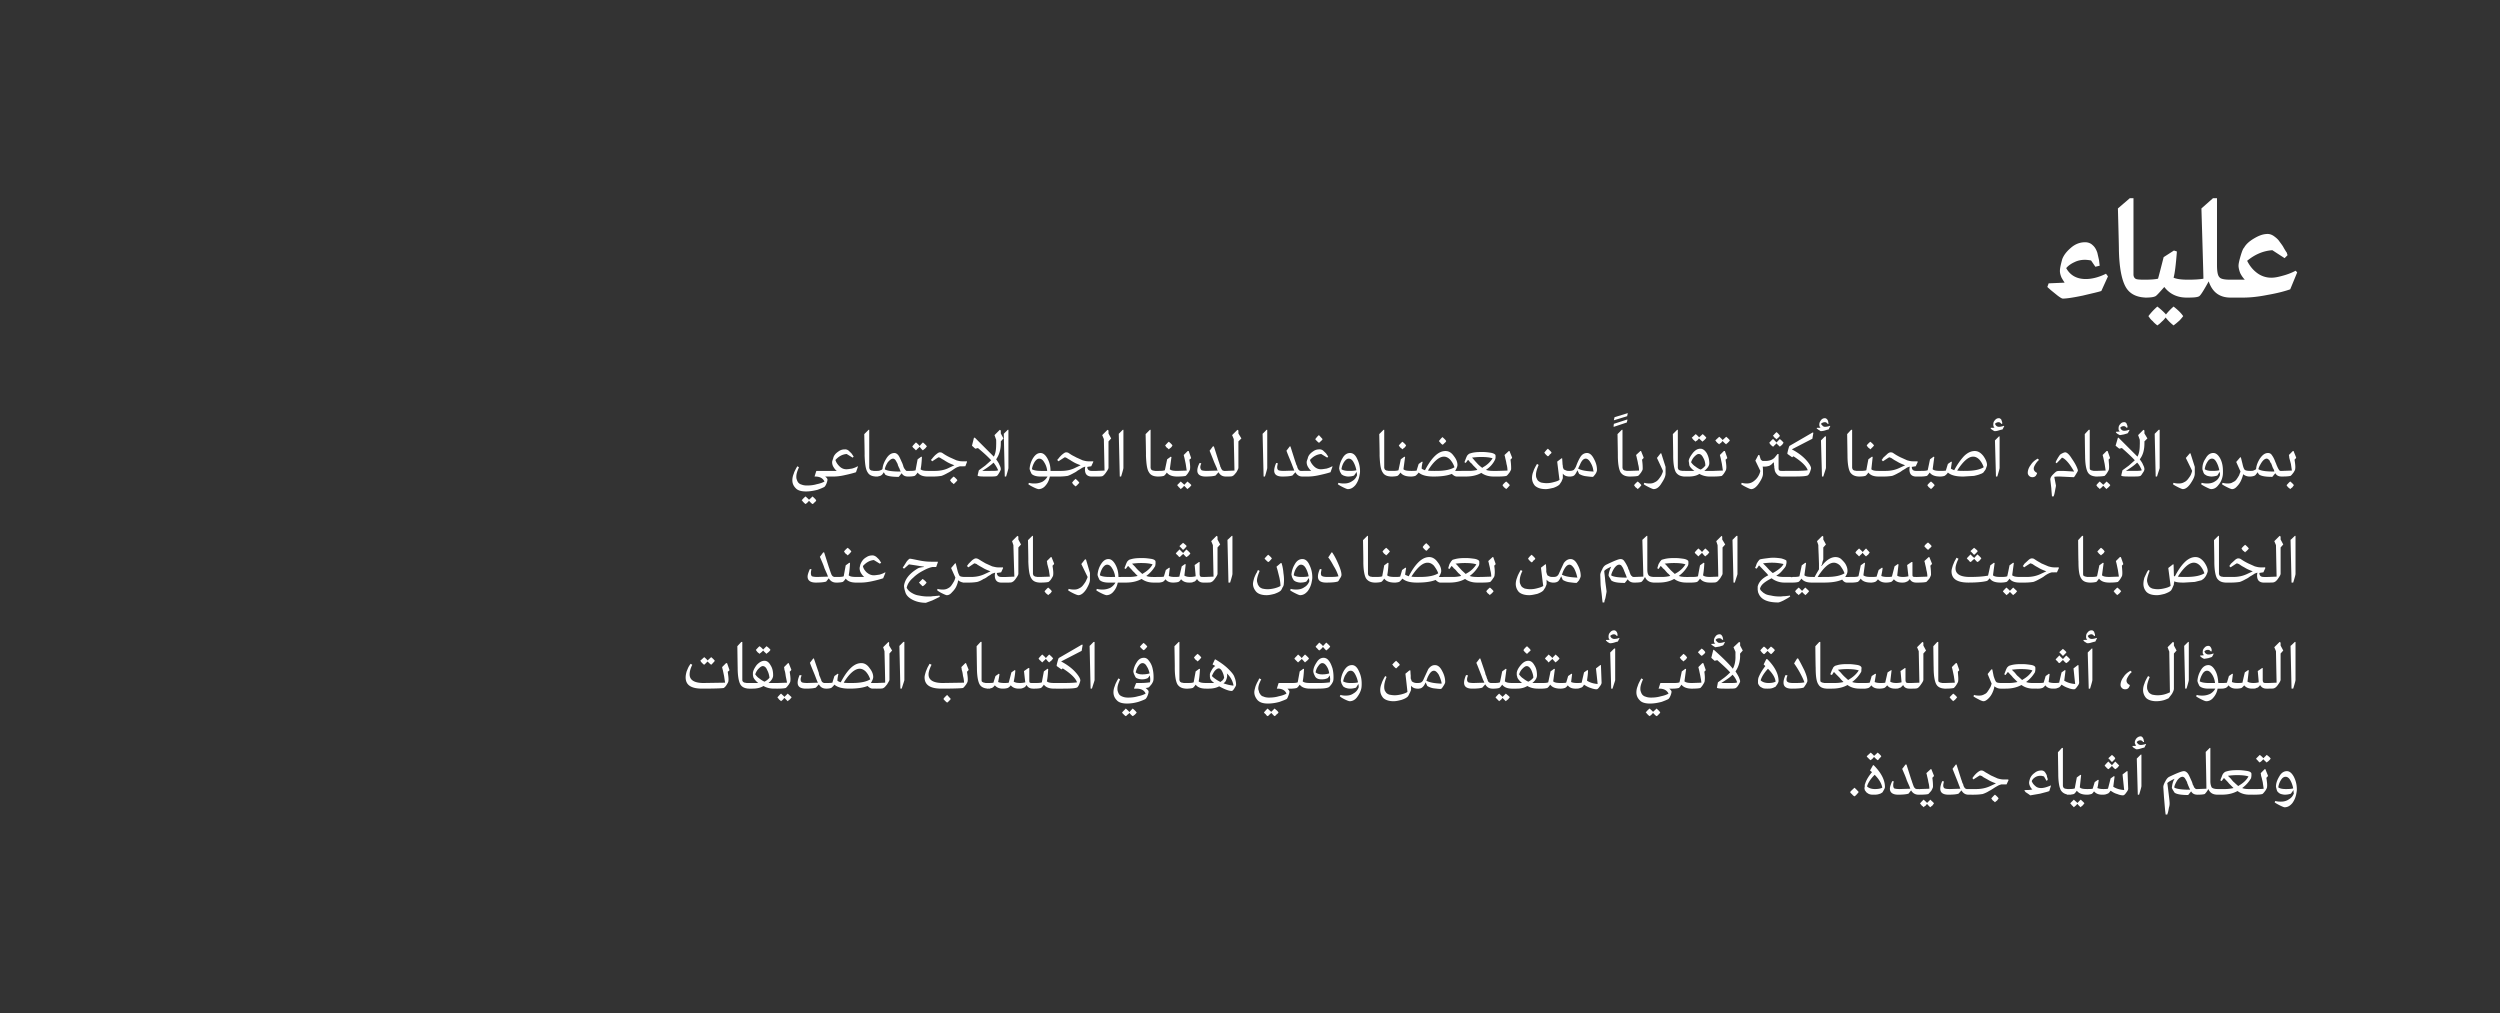 <svg xmlns="http://www.w3.org/2000/svg" width="754.4" height="305.8" fill="#fff" xmlns:v="https://vecta.io/nano"><rect width="100%" height="100%" fill="#333333" stroke="none"/><path d="M634.1 87.8c-.8.3-2.7.7-5.6 1.4-2.9.6-4.9.9-6 .9-.3 0-.8-.3-1.6-.9l-2.1-1.7c-.02-.03-1-.9-1-.9l.4-1.1 4.7-.2.1-.1c-.2-.2-.5-.7-.9-1.4-.3-.7-.5-1.4-.5-2 0-.9.3-2.1.7-3.6.5-1.3 1.4-2.4 2.7-3.5s2.7-1.6 4.2-1.6c.9 0 1.7.3 2.3.9.7.6 1.1 1.4 1.4 2.3l.5 2.2.2 1.7c.01-.04-1.3.3-1.3.3l-1.3-1.9c-.6-.1-1.2-.2-1.9-.2-1 0-2.1.2-3.1.7-1.1.5-1.9 1.1-2.5 1.8 1.2 2.2 3.2 3.3 5.9 3.3 1.8 0 3.9-.5 6.1-1.6.04.04.6.8.6.8l-2 4.4zm13.8 2c-3.1 0-5.3-1.1-6.5-3.3s-1.9-5.9-2-11.1c.04-.03-.3-12.5-.3-12.5l3.6-3.1h1.1v23c0 .7.3 1.2.8 1.4.6.2 1.7.2 3.3.2-.02.04.7.2.7.2v5.1s-.72.12-.7.1zm12.3 0s-.4.02-.4 0c-2.8 0-5.1-1.1-6.7-3.2-1.5 1.7-2.4 2.7-2.7 2.8-.6.3-1.6.4-3.1.4.04.02-.6-.1-.6-.1v-5.1s.64-.16.6-.2c1.7 0 3-.1 3.9-.3.04.05 1.7-6.5 1.7-6.5l3.1-2s.9.28.9.3c-.3 3.8-.6 6.5-1 7.9.9.4 2.3.6 4.3.6-.01.04.7.2.7.2v5.1l-.7.1zm-4.3 2.7c1.4 1.1 2.3 2 2.9 2.9-.3.4-.7.9-1.2 1.4-.5.4-.9.8-1.2 1l-.5.4a13.63 13.63 0 0 1-2.4-2.4c-.3.4-.7.9-1.1 1.2-.4.4-.7.7-1 .9l-.4.3c-.5-.4-1-.8-1.4-1.3a4.7 4.7 0 0 1-1-1.1l-.3-.4c.9-1.2 1.8-2.1 2.7-2.9 1.4 1.1 2.2 1.9 2.6 2.4.7-.9 1.5-1.7 2.3-2.4zm17.9-2.8s-.72.12-.7.1c-3.3 0-5.5-1.6-6.6-4.9-1.5 2.7-2.4 4.2-2.9 4.5s-1.6.4-3.4.4c-.01.02-.7-.1-.7-.1v-5.1s.7-.16.7-.2c2.1 0 3.6-.1 4.7-.3.04.05-.6-21.2-.6-21.2l3.5-3.1h1.2v20.1c0 1.9.2 3.2.7 3.7.4.6 1.6.8 3.4.8-.02.04.7.2.7.2v5.1zm17.3-2.4c-1.7.6-4 1.2-6.9 1.7-3 .6-5.4.8-7.4.8-.02.02-3.7 0-3.7 0l-.7-.1v-5.1l.7-.2h4.3c-.5-.5-1-1.2-1.4-2-.3-.8-.5-1.6-.5-2.2s.2-1.5.6-2.9c.4-1.3.7-2.2 1.1-2.6.5-.9 1.4-1.8 2.9-2.7s2.8-1.4 4.2-1.4c.6 0 1.2.2 1.8.6.7.5 1.3 1 1.7 1.6.5.7 1 1.3 1.3 1.9.4.7.7 1.2 1 1.6-.05 0 .2.7.2.7l-.9.9-3.7-2.4c-2.8.2-5.3 1.3-7.6 3.2.7 1.4 1.6 2.6 2.9 3.6a7.1 7.1 0 0 0 4.4 1.5c1.2 0 2.4-.3 3.8-.7s2.6-.9 3.5-1.4c.04-.03.5.5.5.5l-2.1 5.1zm-131.5 153c-.2-.1-.5-.3-.7-.6-.2-.2-.4-.3-.5-.5l-.1-.2c.4-.5.9-.9 1.3-1.3.6.5 1 1 1.3 1.3-.2.2-.4.5-.6.7l-.5.5-.2.1zm7-13.2c.5.4.9.8 1.1 1.1-.1.2-.3.4-.5.6s-.3.4-.4.5l-.2.1c-.4-.3-.7-.6-1.1-1-.1.2-.3.3-.4.5-.2.2-.4.3-.5.4l-.1.1c-.2-.1-.4-.3-.6-.5l-.5-.5-.1-.2 1.2-1.1c.5.4.9.8 1 1 .02.02 1.1-1 1.1-1s-.04-.02 0 0zm.1 12.6c-.4.1-.8.1-1.3.1-.4 0-.8 0-1.1-.1-.4-.1-.7-.3-.8-.4-.2-.1-.4-.3-.5-.5-.2-.2-.2-.3-.3-.4v-.2c-.1-.2-.1-.4 0-.8 0-.4 0-.7.1-.8.3-1.1 1-2.3 2.1-3.6-.04-.04-.6-.5-.6-.5l.9-1.6h.2c2.3 2.3 3.4 4.5 3.4 6.6 0 .2-.1.5-.4 1-.2.4-.4.7-.5.7-.1.1-.2.1-.3.2-.2.1-.5.2-.9.3zm-3.3-2.4c.5.5 1.3.8 2.4.8.8 0 1.6-.1 2.2-.4-.2-1.2-.9-2.5-2.3-3.9-1.2 1.2-2 2.4-2.3 3.5zm15.7 2.5s-.2.02-.2 0c-.9 0-1.7-.4-2.2-1.3l-.8 1c-.7.2-1.7.3-3.1.3-1.6 0-2.5-.6-2.5-1.8 0-.6.3-1.4.7-2.3l.5.1c-.2.5-.2.9-.2 1.2 0 .4.1.7.3.9.2.1.8.2 1.6.2l3.3-.1-.1-.1c0-.1-.1-.3-.2-.6l-.8-1.8c-.3-1-.8-2.1-1.4-3.5.04.04 1-1.3 1-1.3h.3l1.4 4.4c.1.3.2.5.3.9.1.3.2.5.2.6.1.2.1.3.2.5s.1.4.2.4c0 .1.1.2.2.3l.2.2c.1 0 .2 0 .3.1h.8c.04.02.4.1.4.1v1.6h-.4zm2.8-.2c-.3.1-1.1.2-2.5.2.04.02-.3 0-.3 0v-1.6s.34-.08.3-.1l2.8-.1a7.47 7.47 0 0 0-.3-2c-.1-.8-.3-1.4-.4-1.9.02-.04-.2-.8-.2-.8l1.3-1.2h.2l.8 2-.1.2-.4.4a16.95 16.95 0 0 1 .2 2.8c-.1.3-.2.6-.5 1.1-.4.5-.7.8-.9 1zm.6 1.7c.5.5.9.8 1.1 1.1-.1.2-.3.4-.4.6-.2.2-.4.3-.5.4l-.2.2c-.4-.3-.7-.7-1-1-.1.1-.3.3-.4.5-.2.1-.4.3-.5.3l-.1.2c-.2-.2-.4-.4-.6-.5-.1-.2-.3-.4-.4-.5l-.1-.2c.4-.4.7-.8 1.1-1.1.5.5.9.8 1 1l1-1zm11.8-1.5s-.26.02-.3 0c-.9 0-1.6-.4-2.1-1.3l-.9 1c-.6.2-1.6.3-3 .3-1.7 0-2.5-.6-2.5-1.8 0-.6.2-1.4.6-2.3l.5.1c-.1.5-.2.9-.2 1.2 0 .4.1.7.4.9.2.1.7.2 1.6.2l3.2-.1-.1-.1c0-.1-.1-.3-.2-.6-.1-.2-.3-.8-.7-1.8l-1.4-3.5c-.02.04 1-1.3 1-1.3h.2l1.4 4.4c.1.3.2.5.3.9.1.3.2.5.3.6 0 .2.1.3.1.5l.2.4c.1.1.1.2.2.3s.2.1.2.2c.1 0 .2 0 .3.1h.9c-.02.02.3.1.3.1v1.6h-.3zm5.9-1.1c-.6.4-1.3.7-1.9.9-.6.1-1.5.2-2.5.2-.04.02-1.5 0-1.5 0h-.3v-1.6l.3-.1h2.1c1.5 0 3-.3 4.4-1l1.5-.7c-.8-.3-1.6-.6-2.4-1.1l-.9-.5c-.4-.2-.7-.4-.9-.6-.3-.1-.5-.2-.7-.2.02-.04-1.9 1.2-1.9 1.2l-.3-.4c.1-.2.3-.4.5-.7.2-.2.5-.6 1-1s.9-.6 1.1-.6.4 0 .6.1c.3.1.6.4 1.2.7l1.2.7 2 .9c.7.2 1.3.3 1.6.3.02.04 1.6 0 1.6 0l.1.2-.6 1.3h-1.6c-.3.1-.7.2-1 .4-.4.2-.9.5-1.5.9a10.38 10.38 0 0 1-1.2.7zm1.8 3.4c-.2-.2-.4-.4-.6-.5-.2-.2-.3-.4-.4-.5l-.1-.2c.4-.4.7-.8 1.1-1.1.5.4.9.8 1.1 1.1-.1.2-.3.4-.4.6-.2.2-.4.3-.5.4l-.2.2zm16.4-3.4c-.4.2-1.3.4-2.8.8l-2.9.5c-.1 0-.3-.2-.6-.4l-.9-.6c.04-.02-.3-.4-.3-.4s.06-.16.1-.2c.9 0 1.7 0 2.3-.2-.3-.2-.5-.5-.7-.9s-.3-.8-.3-1.1.1-.7.3-1.3c.3-.7.7-1.2 1.4-1.7.6-.5 1.3-.7 2-.7.4 0 .6.1.9.3a3.04 3.04 0 0 1 .5.7c.2.3.3.6.3.9.1.3.2.5.2.7v.3l-.4.2c-.2-.5-.5-.9-.7-1.3-.4-.1-.7-.2-1-.2-.6 0-1.1.1-1.6.4s-.9.7-1.1 1.2c.2.6.6 1.1 1.1 1.5.4.4 1 .6 1.7.6.9 0 1.8-.3 3-.8-.04.02 0 .1 0 .1l-.5 1.6zm6.3 1.1c-1.3 0-2.2-.4-2.8-1.3-.5-.9-.8-2.6-.8-5.1 0 .04-.1-6.4-.1-6.4l1.2-1.3h.3v11.4c0 .2.1.4.2.6.1.1.2.2.5.3.2 0 .5.1.7.1h.8a2.63 2.63 0 0 0 .3.1v1.6s-.28.02-.3 0zm5.1 0s-.06.02-.1 0c-1.4 0-2.4-.4-3-1.2-.4.6-.7.9-.9 1-.3.1-.9.2-1.8.2.02.02-.3 0-.3 0v-1.6s.32-.08.3-.1c.9 0 1.6 0 2.1-.2-.04.02.6-3.3.6-3.3l1.1-.8a1.85 1.85 0 0 0 .2.1l-.4 3.7c.4.4 1.1.5 2.2.5.04.02.4.1.4.1v1.6h-.4zm-1.9 1.5c.5.5.9.8 1.1 1.1-.2.2-.3.4-.5.6s-.3.3-.5.4l-.1.2a4.74 4.74 0 0 1-1-1c-.2.1-.3.3-.5.5-.2.1-.3.3-.4.3l-.2.2c-.2-.2-.3-.4-.5-.5-.2-.2-.3-.4-.4-.5l-.2-.2 1.1-1.1 1.1 1c.3-.3.6-.7 1-1zm9.4-11.4c-.2-.1-.4-.3-.5-.5l-.6-.6 1.1-1c.5.4.8.7 1 1-.1.2-.2.4-.4.6-.2.1-.3.3-.4.4l-.2.1zm1 2.2c-.3-.2-.7-.6-1-1-.2.2-.3.4-.5.5l-.4.4-.2.1c-.2-.1-.4-.3-.6-.5-.1-.2-.3-.3-.4-.4l-.1-.2c.4-.5.7-.8 1.1-1.2 0 0 .1 0 .1.1l.1.1c.1 0 .1.1.2.2l.5.5c.1.1.1.1.1.2h.1l1-1.1 1.2 1.2c-.2.2-.3.4-.5.6s-.4.3-.5.4l-.2.1zm2.3 7.9c-.4 0-1-.1-1.7-.4-.8-.2-1.4-.6-2-1-.2.2-.3.5-.5.6-.1.2-.4.3-.7.4-.4.2-.9.2-1.4.2-1 0-1.8-.3-2.4-1-.3.4-.5.7-.8.8a4.44 4.44 0 0 1-1.3.2c.04.02-.3 0-.3 0v-1.6s.34-.08.3-.1c.7 0 1.2 0 1.7-.1 0-.04.6-2 .6-2l1-.7.2.1c-.1.9-.2 1.7-.4 2.4.5.2 1 .3 1.8.3.5 0 1 0 1.4-.1.04-.04.8-3.1.8-3.1l1-.7s.2.14.2.1l-.4 3.1c.9.6 2 .9 3.3 1-.02.04-.5-4.7-.5-4.7l1.3-1s.2.02.2 0l.2 5.3c0 .3-.2.7-.6 1.2-.4.6-.7.8-1 .8zm6.5-14.4c-.2 0-.5.1-1.2.3-.6.2-1 .2-1.2.2 0 0-.2 0-.4-.2-.2-.1-.4-.2-.6-.4.02.04-.2-.2-.2-.2s.02-.22 0-.2c.6 0 1 0 1.1-.1-.1 0-.1-.1-.2-.3s-.2-.4-.2-.6c0-.5.2-.9.5-1.3.4-.4.8-.6 1.3-.6.2 0 .5.2.6.4.2.3.3.6.3.9.04-.04.1.4.1.4s-.28.02-.3 0c-.2-.3-.5-.5-.8-.5-.5 0-.8.2-1.1.5 0 .2.2.4.4.6s.5.3.8.3c.4 0 .9-.1 1.5-.3-.04-.02.1.1.1.1s-.52.96-.5 1zm-.9 11.6c0 .2-.2 1-.7 2.6-.02.02-.4 0-.4 0l-.3-10.9 1.2-1.2h.2v9.5s.02-.04 0 0zm9.9.4l.1.1c.7.4 2.3.6 4.7.6-.1-.1-.1-.3-.3-.6-.1-.3-.2-.5-.3-.7 0-.1-.1-.3-.2-.5-.1-.3-.1-.5-.2-.6 0-.1-.1-.2-.2-.4s-.2-.4-.3-.5c0-.1-.1-.2-.2-.3s-.2-.2-.3-.2c-.1-.1-.2-.1-.3-.1-.5 0-1.1.4-1.6 1.1-.5.8-.8 1.5-.9 2.1zm-1.4 4.8c0 .3 0 .7-.2 1.3a19.71 19.71 0 0 1-.3 1.5c-.02-.02-.2.6-.2.6h-.5c0-.1-.1-.7-.2-1.8l-.3-3.5-.2-3c0-.4.2-1 .6-1.7.4-.8.8-1.2 1.2-1.4 2.3-1.1 3.8-1.7 4.4-1.7.4 0 .8.2 1.2.7.3.4.6 1.1 1 2 .1.2.2.4.3.7s.2.6.2.7c.1.1.2.3.3.5 0 .2.1.3.2.4l.2.2c.1.1.2.2.3.2h.4c.02.02.2 0 .2 0l.3.1v1.6h-.3s-.24.02-.2 0c-.9 0-1.5-.3-1.9-1l-.9 1.1c-2 0-3.4-.2-4.1-.7l-.5-.8c-.2-.4-.4-.7-.3-.8.1-1 .3-1.8.8-2.6-1.1.5-1.8.9-2.2 1.3.1.5.2 1.5.4 3.1s.3 2.6.3 3zm14.8-2.6s-.34.02-.3 0c-1.4 0-2.3-.5-2.8-1.7-.5.9-.9 1.3-1.1 1.5-.3.1-.9.2-2 .2 0 .02-.3 0-.3 0v-1.6s.3-.08.3-.1l2.5-.1c.04 0-.2-11.1-.2-11.1l1.2-1.2h.2v10.1c0 .8.2 1.4.4 1.8.3.3.9.5 1.8.5-.04.02.3.1.3.1v1.6zm4.7-3.7c.5.5.9.8 1.2 1.1l.3-.2c1.2-.7 2.2-1.6 2.8-2.7-.9-.3-2.1-.4-3.5-.4-1 0-1.9.1-2.7.2l.9.9c.4.5.7.9 1 1.1zm6.4 3.7h-1.8c-1.3 0-2.5-.3-3.6-1.1-1.5.8-3 1.1-4.8 1.1.04.02-1.2 0-1.2 0h-.4v-1.6l.4-.1h2.3c.8 0 1.6-.1 2.5-.3l-1.4-1.4c-.3-.4-.6-.7-.8-.9-.3-.3-.5-.6-.7-.7-.02-.04-.7.9-.7.9s-.4-.24-.4-.2c.2-.6.4-1 .5-1.3s.2-.5.4-.8c.2-.2.4-.4.6-.5.3-.1.9-.3 1.7-.4s1.5-.1 2.3-.1 1.6.1 2.3.2c.8.1 1.3.3 1.5.6.1.1.1.3.1.7 0 .5-.1.7-.1.9-.7 1.2-1.6 2.2-2.7 3 .5.2 1.1.3 1.9.3.04.02 1.8 0 1.8 0l.3.1v1.6zm3.4-12c.6.4 1 .8 1.2 1.1-.1.2-.3.4-.5.6s-.3.3-.5.4l-.2.2c-.3-.3-.7-.6-1-1l-.5.5c-.1.1-.3.3-.4.3l-.2.2c-.2-.2-.4-.3-.5-.5l-.5-.5-.1-.2 1.1-1.1c.6.4.9.8 1.1 1l1-1s.04-.04 0 0zm-1.3 11.8c-.3.1-1.1.2-2.4.2-.04.02-.4 0-.4 0v-1.6s.36-.08.4-.1c1.4 0 2.3 0 2.8-.1-.1-.6-.2-1.3-.3-2-.2-.8-.3-1.4-.5-1.9.04-.04-.1-.8-.1-.8l1.2-1.2h.2l.8 2-.1.2s-.38.42-.4.4c.2 1.3.3 2.2.2 2.8 0 .3-.2.6-.5 1.1-.4.5-.6.8-.9 1zm4.8-2c.4.3 1.1.5 2.2.5.8 0 1.6 0 2.3-.2-.2-1-.5-1.8-.9-2.5s-.9-1-1.4-1-1 .3-1.4 1c-.4.6-.7 1.4-.8 2.2zm1.9 6c-.2 0-.7-.2-1.5-.6s-1.3-.7-1.5-.9l.2-.4c.7.2 1.3.2 1.7.2.9 0 1.7-.2 2.4-.7.7-.4 1.2-1 1.5-1.8-.1-.2-.1-.6-.1-1l-.8 1.1c-.6.2-1.2.3-1.8.3-.4 0-.8-.1-1.2-.2-.3-.1-.6-.3-.7-.4l-.3-.3c-.1-.1-.2-.3-.3-.7s-.2-.7-.2-.8c0-1.1.4-2.1 1-3.1.6-1.1 1.4-1.6 2.3-1.6.8 0 1.5.6 2.1 1.7.6 1.2.9 2.4.9 3.9 0 .4-.1.9-.2 1.4-.2 1-.6 1.9-1.2 2.7-.7.8-1.4 1.2-2.3 1.2z"/><path d="M214.6 198.3c.5.4.9.8 1.1 1.1-.1.2-.3.4-.5.6s-.3.4-.5.5l-.1.1c-.4-.3-.7-.6-1.1-1-.1.2-.3.3-.5.5-.1.2-.3.3-.4.4l-.1.1c-.2-.1-.4-.3-.6-.5s-.4-.4-.4-.5l-.2-.2 1.2-1.1c.5.4.9.8 1 1 .01.02 1.1-1 1.1-1s-.05-.02 0 0zm3.8 9.3c-.3.1-2.5.2-6.5.2-3.4 0-5-1.1-5-3.4 0-.5.1-1.1.3-1.8.3-.7.5-1.3.8-1.7-.03 0 .4-.6.4-.6l.5.3c-.6 1.2-.8 2.2-.8 2.9 0 1.7 1.4 2.6 4.2 2.6l6.5-.1-.3-2-.4-1.9c-.05-.04-.2-.8-.2-.8l1.2-1.2h.3l.7 2v.2s-.47.42-.5.4c.2 1.4.3 2.3.2 2.8 0 .3-.2.6-.5 1.1s-.6.8-.9 1zm7.8.2c-1.3 0-2.3-.4-2.8-1.3s-.8-2.6-.8-5.1c-.01.04-.1-6.4-.1-6.4l1.2-1.3h.3v11.4c0 .2 0 .4.2.6.1.1.2.2.5.3.2 0 .5.1.7.1h.8c.01.02.3.1.3.1v1.6s-.3.02-.3 0zm5.1-12.8c.6.4 1 .8 1.2 1.1-.1.2-.3.4-.5.6s-.4.3-.5.4l-.2.2c-.3-.3-.7-.6-1-1l-.5.5c-.2.1-.3.3-.4.3l-.2.2c-.2-.2-.4-.3-.6-.5s-.3-.4-.4-.5l-.1-.2c.4-.4.7-.8 1.1-1.1.6.4.9.8 1.1 1-.01 0 1-1 1-1s.03-.04 0 0zm-.6 10.7c.6-.3 1.1-.7 1.5-1.2-.1-.8-.3-1.6-.7-2.3-.3-.8-.8-1.2-1.3-1.2-.4 0-.8.3-1.3.8s-.8 1.1-1 1.7c.3.4.7.9 1.2 1.2.5.4 1.1.8 1.6 1zm2.9 2.1c-1.1 0-2.2-.2-3.2-.8-1 .6-2.1.8-3.3.8.01.02-1.2 0-1.2 0h-.3v-1.6l.3-.1h2.9c-.6-.5-1.1-1-1.4-1.6-.1-.1-.1-.4-.2-.8v-.7c.1-.7.5-1.5 1.2-2.4.8-.8 1.5-1.2 2.3-1.2.7 0 1.3.4 1.8 1.3.6.9.8 1.9.8 3.1 0 .7-.4 1.5-1.4 2.3h.6c.03.02 2.2 0 2.2 0l.3.1v1.6h-1.4s.01.02 0 0zm3.5-.2c-.3.1-1.1.2-2.4.2-.05.02-.4 0-.4 0v-1.6s.35-.08.4-.1l2.8-.1-.4-2c-.1-.8-.2-1.4-.4-1.9.03-.04-.1-.8-.1-.8l1.2-1.2h.2l.8 2-.1.2s-.4.42-.4.4c.2 1.3.3 2.2.2 2.8 0 .3-.2.6-.5 1.1-.4.5-.6.8-.9 1zm.6 1.7l1.2 1.1c-.2.2-.3.4-.5.6s-.4.3-.5.4l-.2.2-1-1c-.1.1-.3.3-.4.5-.2.1-.3.3-.4.3l-.2.2c-.2-.2-.4-.4-.6-.5-.1-.2-.3-.4-.4-.5l-.1-.2c.4-.4.7-.8 1.1-1.1.5.5.9.8 1 1l1-1zm11.8-1.5s-.25.02-.2 0c-1 0-1.7-.4-2.2-1.3l-.9 1c-.6.2-1.6.3-3 .3-1.7 0-2.5-.6-2.5-1.8 0-.6.2-1.4.6-2.3l.6.1c-.2.5-.3.9-.3 1.2 0 .4.1.7.4.9.2.1.7.2 1.6.2l3.2-.1v-.1c-.1-.1-.2-.3-.3-.6-.1-.2-.3-.8-.7-1.8s-.9-2.1-1.4-3.5c-.01.04 1-1.3 1-1.3h.2l1.5 4.4c0 .3.1.5.2.9.2.3.2.5.3.6 0 .2.1.3.2.5 0 .2.1.4.1.4.1.1.1.2.2.3s.2.1.3.2c0 0 .1 0 .2.1h.9c-.01.02.3.1.3.1v1.6h-.3zm7.2-1.7h.5c2.5 0 4.3-.4 5.4-1.1-.3-.9-.7-1.6-1.3-2.3-.6-.6-1.2-.9-1.9-.9-1.4 0-3.1 1.4-4.8 4.2.5.1 1.2.1 1.8.1.03.02.3 0 .3 0zm8.4 1.7h-1.8c-.5 0-1-.3-1.5-.8-1.2.5-3 .8-5.4.8h-.2c-2 0-3.5-.4-4.4-1.2-.4.5-.7.8-1 1a4.44 4.44 0 0 1-1.3.2c-.01.02-.3 0-.3 0v-1.6s.3-.08.3-.1c.6 0 1.2 0 1.7-.1-.03-.04.6-2 .6-2l1-.7s.17.08.2.1c-.2.8-.3 1.5-.3 2 .2.2.5.3 1 .5.9-1.7 1.8-3.1 2.9-4.2s2.2-1.6 3.3-1.6c1 0 1.8.5 2.5 1.5.8 1 1.1 1.9 1.1 2.7 0 .4-.2 1-.7 1.8.01.02 1.9 0 1.9 0l.4.1v1.6zm1.5-.2c-.2.2-.8.2-1.9.2.05.02-.3 0-.3 0v-1.6s.35-.08.3-.1l2.4-.1c.05-.02-.2-9.5-.2-9.5l-.4-1.2 1.6-1.6.2.2v.9l.9 1.5-.8.9v7.9c0 .3-.3.7-.7 1.4-.5.6-.8 1-1.1 1.1zm6.3-13.9v11.5c0 .2-.3 1-.8 2.6h-.4l-.3-12.9c.01.04 1.2-1.2 1.2-1.2h.3zm17.7 13.9c-.3.1-2.5.2-6.5.2-3.4 0-5.1-1.1-5.1-3.4 0-.5.2-1.1.4-1.8.3-.7.5-1.3.8-1.7-.03 0 .3-.6.3-.6s.57.26.6.3c-.6 1.2-.9 2.2-.9 2.9 0 1.7 1.4 2.6 4.3 2.6l6.4-.1a7.47 7.47 0 0 0-.3-2c-.1-.8-.2-1.4-.4-1.9.05-.04-.1-.8-.1-.8l1.2-1.2h.2l.8 2-.1.2s-.4.42-.4.4c.2 1.3.3 2.3.2 2.8 0 .3-.2.6-.5 1.1-.4.5-.6.8-.9 1zm-4.8 4.4c-.2-.1-.4-.3-.6-.5l-.4-.4-.1-.2c.3-.5.7-.8 1.1-1.2l1.1 1.2c-.1.2-.3.4-.5.6l-.4.4-.2.1zm12.6-4.2c-1.3 0-2.3-.4-2.8-1.3s-.8-2.6-.8-5.1c-.01.04-.1-6.4-.1-6.4l1.2-1.3h.3v11.4c0 .2 0 .4.1.6.2.1.3.2.6.3.2 0 .4.1.6.1h.9c.01.02.3.1.3.1v1.6s-.3.02-.3 0zm13.9 0s-.6.02-.6 0c-.9 0-1.6-.4-1.9-1.1-.2.2-.3.4-.4.5-.2.2-.4.3-.7.4-.4.2-.8.2-1.3.2-1 0-1.8-.3-2.4-1a2.36 2.36 0 0 1-.9.8c-.3.1-.8.2-1.5.2-1 0-1.8-.3-2.4-1-.3.4-.6.7-.9.8a3.73 3.73 0 0 1-1.2.2c.01.02-.3 0-.3 0v-1.6s.3-.08.3-.1c.7 0 1.2 0 1.7-.1-.03-.04.6-2 .6-2l1-.7s.2.1.2.1c-.1 1-.3 1.8-.4 2.4.4.2 1 .3 1.8.3.5 0 1 0 1.4-.1l.8-3.1 1-.7s.17.14.2.1c-.1 1.3-.3 2.4-.5 3.4.5.3 1.1.4 1.9.4a6.96 6.96 0 0 0 1.6-.2c-.03 0-.4-3.4-.4-3.4l1.3-.9h.3v3.5c0 .5 0 .7.1.8.1.2.4.2.9.2.05.02.7 0 .7 0l.3.1v1.6h-.3zm4.3-10.3c.6.5 1 .9 1.2 1.2-.2.2-.3.4-.5.6s-.4.3-.5.4l-.2.2c-.4-.3-.7-.7-1-1.1-.2.2-.3.4-.5.5l-.6.6-.6-.6c-.2-.1-.3-.3-.4-.4l-.1-.2c.4-.5.7-.8 1.1-1.2.6.5.9.8 1.1 1.1.3-.4.6-.7 1-1.1zm1.5 10.3s-.05.02-.1 0c-1.4 0-2.4-.4-3-1.2-.4.6-.7.9-.9 1-.3.1-.9.2-1.8.2.03.02-.3 0-.3 0v-1.6s.33-.08.3-.1c.9 0 1.6 0 2.1-.2-.03.02.6-3.3.6-3.3l1.1-.8s.23.12.2.1c-.1 2.1-.3 3.3-.4 3.7.4.4 1.2.5 2.2.5.05.02.4.1.4.1v1.6h-.4zm7-.4c-.4.3-1.8.4-4.2.4.01.02-2.8 0-2.8 0h-.3v-1.6l.3-.1h3c2.1 0 3.4-.1 3.9-.2-.4-1.2-1.8-2.6-4.3-4.2-.03 0-.4.3-.4.3l-1.4-1c-.1-.1 0-.5.2-1.3.2-.7.3-1.1.5-1.2-.03.04 6.9-4 6.9-4l.2.1-.3 1.8-6.2 3.2c1.9 1 3.3 2.1 4.3 3.2s1.5 2 1.5 2.5c0 .2-.1.5-.3 1.1-.2.5-.4.8-.6 1zm5.2-13.7v11.5c0 .2-.3 1-.8 2.6h-.4l-.3-12.9c.03.04 1.2-1.2 1.2-1.2h.3zm14.8 2.5c-.2-.1-.4-.3-.6-.5l-.4-.4-.1-.2c.4-.4.7-.8 1.1-1.1.5.4.9.8 1.1 1.1-.1.2-.3.4-.5.6-.1.2-.3.3-.4.4l-.2.1zm-2.4 6.7c.5.4 1.1.6 2 .6.8 0 1.6-.1 2.2-.3-.2-.9-.5-1.6-.9-2.2-.3-.6-.8-.9-1.2-.9-.5 0-.9.3-1.3.9-.4.5-.6 1.2-.8 1.9zm-2.6 9.4c-1.4 0-2.5-.3-3.1-1-.7-.7-1-1.5-1-2.4a4.98 4.98 0 0 1 .4-1.9c.2-.7.5-1.2.7-1.6.01-.04.4-.7.4-.7s.5.32.5.3c-.5 1.1-.8 2-.8 2.7 0 .3 0 .6.1.9s.2.6.4.9.5.5 1 .7 1 .3 1.7.3c1 0 2-.1 3-.4 1-.2 1.8-.5 2.3-.8-.4-1-1.3-1.5-2.8-1.5.05.02-.6 0-.6 0l-.1-.1.6-1.5.1-.1s1.3.02 1.3 0a20.28 20.28 0 0 0 2.8-.2c.1-.5.1-.8.1-.9 0-.4-.1-.8-.1-1.2l-.6.8c-.6.3-1.2.4-1.8.4a3.73 3.73 0 0 1-1.2-.2c-.3-.1-.5-.2-.6-.3s-.2-.2-.2-.3c-.1-.1-.2-.4-.4-.8-.1-.3-.2-.6-.2-.8.1-.9.4-1.8 1-2.7.6-1 1.3-1.4 2.2-1.4.6 0 1.1.3 1.5.9.5.6.9 1.4 1.1 2.3a10.9 10.9 0 0 1 .3 2.6c0 .4 0 .8-.1 1.2-.1.3-.3.7-.6 1.1l-.7.8c-.3.1-.6.2-1 .2.6.5.9.8.9 1.1s-.1.7-.3 1.2-.4.8-.6 1c-.3.2-1 .5-2.2.9-1.1.3-2.2.5-3.4.5zm1.7 1.5c.6.5 1 .9 1.2 1.2-.1.2-.3.4-.5.6s-.4.3-.5.4l-.2.1c-.3-.2-.7-.6-1-1-.1.2-.3.4-.5.5l-.4.4-.2.1c-.2-.1-.4-.3-.6-.5l-.4-.4-.1-.2c.4-.5.8-.8 1.1-1.2.6.5.9.8 1.1 1.1-.01-.04 1-1.1 1-1.1s.03.02 0 0zm16.3-6c-1.3 0-2.2-.4-2.8-1.3-.5-.9-.8-2.6-.8-5.1.03.04-.1-6.4-.1-6.4l1.3-1.3h.2v11.4c0 .2.1.4.2.6.1.1.3.2.5.3.3 0 .5.1.7.1h.8c.05.02.4.1.4.1v1.6s-.35.02-.4 0zm3.3-8.2c-.2-.2-.4-.4-.6-.5-.2-.2-.3-.4-.4-.5l-.1-.2a5.73 5.73 0 0 1 1.1-1.1c.5.4.9.8 1.1 1.1-.1.2-.3.4-.5.6-.1.2-.3.3-.4.4l-.2.2zm2.6 8.2s-.13.02-.1 0c-1.5 0-2.5-.4-3.1-1.2-.4.6-.7.9-.9 1-.3.1-.9.2-1.8.2.05.02-.3 0-.3 0v-1.6s.35-.08.3-.1c.9 0 1.6 0 2.1-.2-.01.02.6-3.3.6-3.3l1.1-.8s.25.12.2.1c-.1 2.1-.3 3.3-.4 3.7.4.4 1.2.5 2.3.5-.03.02.3.1.3.1v1.6h-.3zm1.7-3.8c.6.6 1.4 1.2 2.6 1.8l.2-.2c.4-.2.7-.6.9-1.1-.1-.7-.3-1.3-.6-1.9s-.7-.9-1-.9c-.4 0-.7.2-1.2.7-.4.5-.7 1.1-.9 1.6zm3.5 2.2c1.1.4 2.1.6 3 .7v-.2c-.3-1.4-1-2.6-2-3.5.1.2.1.5.1.8s-.1.7-.3 1.2c-.1.4-.4.7-.8 1zm3.8.4c0 .3-.2.6-.5 1.1s-.6.8-.8.8c-.9 0-2.2-.5-3.8-1.4-.9.5-2 .7-3.1.7-.01.02-.8 0-.8 0h-.4v-1.6l.4-.1h2.4c-.5-.4-.9-.7-1-1-.2-.1-.2-.4-.3-.9v-.8c.1-.4.3-.8.6-1.3s.6-.9 1-1.1c0-.1-.3-.2-.8-.5-.01.02.7-1.5.7-1.5s.2-.04.2 0c1.7 1 3 2 3.9 2.9s1.6 1.7 1.8 2.4c.3.7.5 1.5.5 2.3zm9.6 5.7c-1.4 0-2.4-.3-3.1-1-.6-.7-1-1.5-1-2.4 0-.5.2-1.2.4-1.9.3-.7.5-1.2.8-1.6-.03-.04.3-.7.3-.7s.57.32.6.3c-.6 1.1-.9 2-.9 2.8 0 .3.1.5.2.8 0 .3.2.6.4.9s.5.6 1 .7c.4.2 1 .3 1.6.3 1 0 2-.1 3-.4 1-.2 1.8-.5 2.3-.8-.4-1-1.3-1.5-2.7-1.5-.03.02-.2 0-.2 0h0l.5-1.6.1-.1h3.6l.4.1v1.6h-.4s-1 .02-1 0c.4.4.6.7.6.9 0 .3-.1.7-.3 1.2s-.3.8-.5 1c-.3.2-1.1.5-2.2.9-1.1.3-2.3.5-3.5.5zm2 1.5c.6.5 1 .8 1.2 1.2-.1.2-.3.4-.5.5-.2.2-.3.4-.5.5l-.2.1c-.3-.2-.6-.6-1-1-.1.2-.3.3-.5.5-.1.2-.3.3-.4.4l-.2.1c-.2-.1-.4-.3-.5-.5-.2-.2-.4-.3-.5-.5l-.1-.1c.4-.5.8-.9 1.1-1.2l1.1 1c.01.04 1-1 1-1h0zm9.2-16.3c.6.5 1 .9 1.2 1.2-.1.2-.3.4-.5.6s-.4.3-.5.4l-.2.2-1-1.1c-.1.2-.3.4-.5.5-.1.2-.3.3-.4.4l-.2.2-1-1-.1-.2c.4-.5.8-.8 1.1-1.2.6.5.9.8 1.1 1.1.3-.4.6-.7 1-1.1zm1.6 10.3s-.13.02-.1 0c-1.5 0-2.5-.4-3.1-1.2-.4.6-.7.9-.9 1-.3.1-.9.2-1.8.2.05.02-.3 0-.3 0v-1.6s.35-.08.3-.1c.9 0 1.6 0 2.1-.2-.01.02.6-3.3.6-3.3l1.1-.8s.25.12.2.1c-.1 2.1-.3 3.3-.4 3.7.4.4 1.2.5 2.3.5-.03.02.3.1.3.1v1.6h-.3zm4.8-13.9c.6.5 1 .9 1.2 1.2-.1.2-.3.4-.5.6s-.3.3-.5.4l-.2.2-1-1.1c-.1.2-.3.4-.5.6-.1.1-.3.3-.4.3l-.2.2c-.2-.2-.4-.3-.5-.5l-.5-.5-.1-.2 1.1-1.2c.6.5 1 .8 1.1 1.1l1-1.1zm.7 13.5c-.6.3-1.7.4-3.3.4.01.02-2.2 0-2.2 0h-.4v-1.6l.4-.1h3.1c1.1 0 2-.1 2.8-.2 0-.4.1-.7.1-.9 0-.3-.1-.7-.1-1.2l-.6.8c-.6.3-1.2.4-1.9.4-1 0-1.6-.3-1.9-.8-.1-.1-.2-.4-.4-.8-.1-.3-.2-.6-.2-.8 0-.9.4-1.8 1-2.7.6-1 1.3-1.4 2.1-1.4.6 0 1.2.3 1.6.9.5.6.8 1.4 1.1 2.3a10.9 10.9 0 0 1 .3 2.6c0 .4 0 .8-.1 1.2-.1.3-.3.7-.6 1.1-.4.5-.6.7-.8.8zm-3.9-4.5c.5.4 1.1.6 2 .6.8 0 1.5-.1 2.1-.3-.1-.9-.4-1.6-.8-2.2s-.8-.9-1.3-.9c-.4 0-.8.3-1.2.9-.4.5-.7 1.2-.8 1.9zm8.3 2.7c.5.3 1.2.5 2.2.5.8 0 1.6 0 2.3-.2-.2-1-.5-1.8-.9-2.5s-.8-1-1.3-1c-.6 0-1 .3-1.4 1-.5.6-.7 1.4-.9 2.2zm2 6c-.2 0-.8-.2-1.6-.6s-1.2-.7-1.4-.9l.2-.4c.7.2 1.2.2 1.6.2 1 0 1.7-.2 2.4-.7.7-.4 1.2-1 1.5-1.8 0-.2 0-.6-.1-1l-.7 1.1c-.6.2-1.2.3-1.8.3a3.73 3.73 0 0 1-1.2-.2c-.4-.1-.6-.3-.8-.4-.1-.1-.2-.2-.2-.3-.1-.1-.2-.3-.4-.7l-.2-.8c.1-1.1.4-2.1 1-3.1.7-1.1 1.4-1.6 2.4-1.6.8 0 1.5.6 2 1.7.6 1.2.9 2.4.9 3.9 0 .4 0 .9-.1 1.4-.2 1-.7 1.9-1.3 2.7s-1.4 1.2-2.2 1.2zm14-9.9c-.2-.1-.4-.3-.6-.5s-.3-.3-.4-.5l-.2-.1c.4-.5.8-.9 1.2-1.2.5.5.9.8 1.1 1.2-.1.2-.3.4-.5.5-.2.2-.3.4-.5.5l-.1.1zm-.8 9.9c-1.4 0-2.5-.4-3.1-1-.6-.7-.9-1.5-.9-2.4a4.98 4.98 0 0 1 .4-1.9c.2-.7.5-1.2.7-1.6.01-.04.4-.7.4-.7s.45.26.4.3c-.5 1.2-.7 2.2-.7 2.9 0 .3 0 .6.1.9 0 .2.2.5.4.8s.5.5 1 .7c.5.1 1 .2 1.7.2.6 0 1.3-.1 2.1-.3.7-.2 1.3-.4 1.7-.7.05.04-.6-5.5-.6-5.5l1.2-1h.3s.07 1.54.1 1.5v.8c0 .2.1.4.2.6 0 .3.2.5.3.5.1.1.3.2.6.3s.6.1 1 .1c.05.02.4.1.4.1v1.6s-.35.02-.4 0c-.9 0-1.6-.3-2-.9v1.3c-.1.2-.2.6-.5 1.1-.2.5-.4.8-.5.9-.4.4-1 .7-1.9 1-.8.2-1.6.4-2.4.4zm14.3-3.7c-.6 0-1.4-.1-2.2-.2-.7-.1-1.4-.4-1.9-.7l-.5-1.1c-.3.7-.6 1.2-1 1.5-.3.3-.7.4-1.4.4.05.02-.3 0-.3 0v-1.6s.35-.08.3-.1c.6 0 1-.1 1.2-.3.3-.2.5-.6.7-1.1l1.3-2.8c.6-.8 1.2-1.2 2-1.2.9 0 1.6.6 2.2 1.8.6 1.1.9 2.2.9 3.3 0 .3-.2.7-.6 1.3-.3.5-.6.8-.7.8zm-4.4-2.5c1.1.6 2.6.8 4.6.9v-.3a10.64 10.64 0 0 0-.9-2.5c-.5-.7-.9-1.1-1.4-1.1-.7 0-1.3.7-1.9 2-.2.5-.3.9-.4 1zm20.2 2.4s-.23.02-.2 0c-1 0-1.7-.4-2.2-1.3l-.9 1c-.6.2-1.6.3-3 .3-1.7 0-2.5-.6-2.5-1.8 0-.6.2-1.4.6-2.3l.6.1c-.2.5-.3.9-.3 1.2 0 .4.1.7.4.9.2.1.8.2 1.6.2l3.2-.1v-.1c-.1-.1-.1-.3-.3-.6-.1-.2-.3-.8-.7-1.8s-.8-2.1-1.4-3.5c.01.04 1-1.3 1-1.3h.2l1.5 4.4c0 .3.1.5.3.9.1.3.1.5.2.6 0 .2.1.3.2.5 0 .2.1.4.1.4.1.1.1.2.2.3s.2.1.3.2c0 0 .1 0 .3.1h.8c.01.02.3.1.3.1v1.6h-.3zm5.8 0s-.07.02-.1 0c-1.4 0-2.4-.4-3-1.2-.4.6-.7.9-.9 1-.3.1-.9.2-1.8.2.01.02-.3 0-.3 0v-1.6s.3-.08.3-.1c.9 0 1.5 0 2-.2.05.02.7-3.3.7-3.3l1.1-.8s.2.12.2.1l-.5 3.7c.5.4 1.2.5 2.3.5.03.02.3.1.3.1v1.6h-.3zm-2 1.5c.6.5 1 .8 1.2 1.1-.2.2-.3.4-.5.6s-.4.3-.5.4l-.2.2-1-1c-.1.1-.2.3-.4.5-.2.1-.3.3-.4.3l-.2.2-1-1-.1-.2c.4-.4.7-.8 1.1-1.1.5.5.9.8 1 1l1-1zm6.4-12c-.2-.1-.4-.3-.6-.5s-.3-.3-.4-.5l-.1-.1c.3-.5.7-.9 1.1-1.2.5.5.9.8 1.1 1.2-.1.2-.3.4-.5.5-.2.2-.3.4-.5.5l-.1.1zm.4 8.4c.6-.3 1.1-.7 1.5-1.2 0-.8-.3-1.6-.6-2.3-.4-.8-.9-1.2-1.4-1.2-.4 0-.8.3-1.3.8s-.8 1.1-1 1.7c.3.4.7.9 1.2 1.2.5.4 1.1.8 1.6 1zm4.3 2.1h-.3s-1.08.02-1.1 0c-1.1 0-2.2-.2-3.2-.8-1 .6-2 .8-3.3.8.02.02-1.2 0-1.2 0h-.3v-1.6l.3-.1h2.9c-.6-.5-1.1-1-1.4-1.6 0-.1-.1-.4-.2-.8v-.7c.1-.7.5-1.5 1.3-2.4.7-.8 1.4-1.2 2.2-1.2.7 0 1.3.4 1.8 1.3.6.9.8 1.9.8 3.1 0 .7-.4 1.5-1.4 2.3h.6c.04.02 2.2 0 2.2 0l.3.1v1.6zm3.9-10.3c.6.5 1 .9 1.2 1.2-.1.2-.3.4-.5.6s-.3.3-.5.4l-.2.2-1-1.1c-.1.2-.3.4-.5.5-.1.2-.3.3-.4.4l-.2.2c-.2-.2-.3-.4-.5-.6-.2-.1-.4-.3-.4-.4l-.2-.2c.4-.5.8-.8 1.1-1.2.6.5 1 .8 1.1 1.1.3-.4.7-.7 1-1.1zm1.6 10.3s-.12.02-.1 0c-1.5 0-2.5-.4-3.1-1.2-.4.6-.7.9-.9 1-.3.1-.9.2-1.7.2-.04.02-.4 0-.4 0v-1.6s.36-.08.4-.1c.8 0 1.5 0 2-.2 0 .02.7-3.3.7-3.3l1.1-.8s.16.12.2.1l-.5 3.7c.4.4 1.2.5 2.3.5-.02.02.3.1.3.1v1.6h-.3zm12.1-7.1l.2 5.3c0 .3-.2.7-.6 1.2-.4.6-.7.8-.9.8-.4 0-1-.1-1.8-.4-.7-.2-1.4-.6-2-1-.1.2-.3.5-.4.6-.2.2-.4.3-.8.4-.4.2-.8.2-1.4.2-1 0-1.8-.3-2.3-1-.3.4-.6.7-.9.8a3.73 3.73 0 0 1-1.2.2c-.02.02-.3 0-.3 0v-1.6s.28-.08.3-.1c.6 0 1.2 0 1.6-.1.04-.04.6-2 .6-2l1-.7s.24.1.2.1l-.3 2.4c.4.2 1 .3 1.7.3.6 0 1.1 0 1.5-.1-.02-.04.7-3.1.7-3.1l1-.7s.24.14.2.1c0 1.2-.2 2.2-.3 3.1.9.6 2 .9 3.2 1 .02.04-.5-4.7-.5-4.7l1.3-1h.2s.04.02 0 0zm5.1-7.1c-.1 0-.5.1-1.1.3-.7.2-1.1.2-1.2.2s-.2 0-.5-.2c-.2-.1-.4-.2-.5-.4-.04.04-.3-.2-.3-.2s.06-.22.1-.2c.6 0 .9 0 1.1-.1-.1 0-.2-.1-.3-.3s-.1-.4-.1-.6c0-.5.1-.9.5-1.3.3-.4.7-.6 1.2-.6.3 0 .5.2.7.4.2.3.3.6.3.9-.02-.04 0 .4 0 .4s-.24.02-.2 0c-.3-.3-.5-.5-.9-.5s-.8.2-1.1.5c.1.2.2.4.4.6.3.2.5.3.8.3.5 0 1-.1 1.5-.3 0-.02.1.1.1.1l-.5 1zm-.8 11.6c0 .2-.3 1-.8 2.6.02.02-.4 0-.4 0l-.3-10.9 1.2-1.2h.3v9.5s-.04-.04 0 0zm10.5 7.1c-1.4 0-2.5-.3-3.1-1-.7-.7-1-1.5-1-2.4a4.98 4.98 0 0 1 .4-1.9c.2-.7.5-1.2.7-1.6 0-.04.4-.7.4-.7s.5.32.5.3c-.5 1.1-.8 2-.8 2.8 0 .3 0 .5.1.8s.2.6.4.9.6.6 1 .7c.5.2 1 .3 1.7.3 1 0 2-.1 3-.4 1-.2 1.8-.5 2.3-.8-.5-1-1.4-1.5-2.8-1.5 0 .02-.2 0-.2 0h0l.5-1.6.1-.1h3.7l.3.1v1.6h-.3s-1.06.02-1.1 0c.5.4.7.7.7.9 0 .3-.1.7-.3 1.2s-.4.8-.6 1c-.3.2-1 .5-2.1.9-1.2.3-2.3.5-3.5.5zm2 1.5c.5.5.9.8 1.1 1.2-.1.2-.3.4-.4.5l-.5.5-.2.1c-.4-.2-.7-.6-1.1-1-.1.2-.2.3-.4.5s-.3.3-.5.4l-.1.1c-.2-.1-.4-.3-.6-.5s-.3-.3-.4-.5l-.2-.1c.4-.5.8-.9 1.2-1.2.5.5.9.8 1 1 .04.04 1.1-1 1.1-1zm8.1-14.2c-.2-.2-.4-.4-.6-.5-.1-.2-.3-.4-.4-.5l-.1-.2 1.1-1.1c.6.4.9.8 1.1 1.1-.1.2-.2.4-.4.6s-.4.3-.5.4l-.2.2zm2.6 8.2s-.1.02-.1 0c-1.4 0-2.5-.4-3.1-1.2-.4.6-.6.9-.8 1-.4.1-1 .2-1.8.2-.02.02-.3 0-.3 0v-1.6s.28-.08.3-.1c.8 0 1.5 0 2-.2.02.02.7-3.3.7-3.3l1.1-.8s.18.12.2.1l-.5 3.7c.5.4 1.2.5 2.3.5 0 .02.3.1.3.1v1.6h-.3zm2.9-9.9c-.2-.1-.4-.3-.6-.5-.1-.2-.3-.3-.4-.4l-.1-.2c.4-.5.8-.8 1.1-1.1.6.4.9.8 1.1 1.1-.1.2-.2.4-.4.6-.2.1-.4.3-.5.4l-.2.1zm-.4 9.7c-.3.1-1.1.2-2.5.2 0 .02-.3 0-.3 0v-1.6s.3-.08.3-.1l2.8-.1c0-.6-.2-1.3-.3-2l-.4-1.9c-.02-.04-.2-.8-.2-.8l1.2-1.2h.3l.7 2v.2s-.44.42-.4.4c.2 1.3.2 2.2.1 2.8 0 .3-.2.6-.5 1.1s-.6.8-.8 1zm6.9-12.9c-.1.1-.5.2-1.1.4l-1.2.2c-.1 0-.2 0-.4-.2-.2-.1-.4-.2-.6-.4-.02.02-.3-.2-.3-.2s.08-.24.1-.2c.6 0 1-.1 1.1-.1l-.3-.3c-.1-.2-.1-.4-.1-.6 0-.5.2-.9.5-1.3s.7-.6 1.2-.6c.3 0 .5.1.7.4s.3.6.3.8a3.89 3.89 0 0 1 .1.4s-.32.1-.3.1c-.2-.3-.5-.5-.8-.5-.5 0-.9.1-1.2.5.1.2.3.4.5.6s.4.3.7.3c.5 0 1-.1 1.5-.3.02-.04.1.1.1.1s-.46.94-.5.9zm3.8 12.9c-.2.2-1.1.2-2.6.2-1.6 0-2.6 0-3-.2-.04.04-.1-.1-.1-.1l.3-1.6 1.9-1.4c.8-.6 1.4-1.2 1.8-1.6-.9-1-2.2-2.2-3.9-3.7 0 .02-.8.2-.8.2l-1-.9.6-2.4s.22-.04.2 0c2.8 2.5 4.7 4.4 5.7 5.7.5-.9.8-2.1.8-3.6-.02-.02 0-1.5 0-1.5l-.6-1.4 1.7-1.6.3.2v.9l.8 1.5-.8.9s-.04.6 0 .6c0 1.9-.5 3.5-1.4 4.8.4.6.7 1.1 1 1.7.2.5.4 1 .4 1.3 0 .2-.2.6-.5 1.1s-.6.8-.8.9zm-2.1-1.5c1.4 0 2.2 0 2.5-.2-.3-.9-.8-1.7-1.4-2.3-.6.7-1.8 1.5-3.4 2.5h2.3zm12.7-11c.6.4 1 .8 1.2 1.1-.2.2-.3.4-.5.6l-.5.5-.2.1c-.3-.3-.7-.6-1-1l-.9.9-.2.1c-.2-.1-.4-.3-.6-.5s-.3-.4-.4-.5l-.1-.2c.4-.4.7-.8 1.1-1.1.6.4.9.8 1.1 1-.02.02 1-1 1-1s.02-.02 0 0zm.2 12.6c-.4.1-.9.1-1.3.1s-.8 0-1.2-.1c-.3-.1-.6-.3-.8-.4s-.3-.3-.5-.5c-.1-.2-.2-.3-.2-.4s-.1-.1-.1-.2v-.8c0-.4.1-.7.1-.8.4-1.1 1.1-2.3 2.1-3.6.02-.04-.5-.5-.5-.5l.8-1.6h.3c2.3 2.3 3.4 4.5 3.4 6.6 0 .2-.1.5-.4 1l-.5.7c-.1.1-.2.1-.4.2s-.4.2-.8.3zm-3.3-2.4c.5.5 1.3.8 2.4.8.8 0 1.5-.1 2.1-.4-.1-1.2-.9-2.5-2.3-3.9-1.1 1.2-1.9 2.4-2.2 3.5zm12.9 2.2c-.6.2-1.8.3-3.5.3s-2.5-.6-2.5-1.8c0-.7.2-1.4.6-2.3l.6.1c-.2.5-.3.9-.3 1.2 0 .4.1.7.4.8.2.2.8.3 1.6.3 1.4 0 2.5 0 3.4-.2-.3-.9-.8-1.9-1.4-3s-1.2-2-1.7-2.7c-.02-.02.9-1.5.9-1.5h.3c.6 1 1.2 2.2 1.9 3.6.6 1.4.9 2.4.9 3.2 0 .2-.2.6-.5 1.1-.4.6-.6.9-.7.9zm7.3.3c-1.4 0-2.3-.4-2.8-1.3-.6-.9-.8-2.6-.8-5.1-.04.04-.1-6.4-.1-6.4l1.2-1.3h.3v11.4c0 .2 0 .4.1.6.1.1.3.2.6.3.2 0 .4.1.6.1h.9c-.02.02.3.1.3.1v1.6s-.32.02-.3 0zm5-3.7l1.2 1.1.3-.2c1.2-.7 2.2-1.6 2.9-2.7-1-.3-2.1-.4-3.5-.4-1.1 0-2 .1-2.8.2l.9.9c.4.5.8.9 1 1.1zm6.4 3.7h-1.7c-1.4 0-2.6-.3-3.7-1.1-1.4.8-3 1.1-4.7 1.1-.04.02-1.3 0-1.3 0h-.3v-1.6l.3-.1h2.3a10.68 10.68 0 0 0 2.5-.3l-.7-.7c-.1-.1-.3-.4-.6-.7l-.9-.9c-.3-.3-.5-.6-.7-.7 0-.04-.6.9-.6.9s-.48-.24-.5-.2l.5-1.3s.3-.5.4-.8c.2-.2.4-.4.6-.5.4-.1.9-.3 1.7-.4s1.6-.1 2.3-.1c.8 0 1.6.1 2.3.2.8.1 1.3.3 1.5.6.1.1.2.3.1.7 0 .5 0 .7-.1.9-.7 1.2-1.6 2.2-2.7 3 .5.2 1.2.3 2 .3-.04.02 1.7 0 1.7 0l.3.1v1.6zm13.9 0s-.64.02-.6 0c-1 0-1.6-.4-1.9-1.1-.2.2-.3.4-.5.5-.1.2-.3.3-.7.4-.3.2-.7.2-1.2.2-1.1 0-1.9-.3-2.4-1-.3.3-.5.6-.9.8-.3.1-.8.2-1.5.2-1.1 0-1.9-.3-2.4-1-.3.4-.6.7-.9.8a3.73 3.73 0 0 1-1.2.2c-.02.02-.3 0-.3 0v-1.6s.28-.08.3-.1c.6 0 1.2 0 1.6-.1.04-.04.6-2 .6-2l1.1-.7s.16.1.2.1l-.4 2.4c.4.2 1 .3 1.7.3.6 0 1.1 0 1.5-.1-.02-.04.7-3.1.7-3.1l1.1-.7.1.1-.4 3.4c.5.3 1.1.4 1.8.4s1.2-.1 1.6-.2c.04 0-.3-3.4-.3-3.4l1.3-.9h.2v3.5c0 .5.1.7.2.8.1.2.4.2.9.2.02.02.7 0 .7 0l.3.1v1.6h-.3zm1.9-.2c-.3.2-.9.2-1.9.2 0 .02-.3 0-.3 0v-1.6s.3-.08.3-.1l2.4-.1-.2-9.5-.5-1.2 1.6-1.6.3.2v.9l.8 1.5-.8.9v7.9c0 .3-.2.7-.7 1.4-.4.6-.8 1-1 1.1zm8.4.2c-1.3 0-2.3-.4-2.8-1.3s-.8-2.6-.8-5.1c-.02.04-.1-6.4-.1-6.4l1.2-1.3h.3v11.4c0 .2 0 .4.1.6.1.1.3.2.6.3.2 0 .4.1.6.1h.9c0 .02.3.1.3.1v1.6s-.3.02-.3 0zm2.5-.2c-.3.1-1.2.2-2.5.2 0 .02-.3 0-.3 0v-1.6s.3-.08.3-.1l2.8-.1-.3-2-.4-1.9c-.02-.04-.2-.8-.2-.8l1.2-1.2h.3l.7 2v.2s-.44.42-.4.4c.1 1.3.2 2.2.1 2.8 0 .3-.2.6-.5 1.1s-.6.8-.8 1zm-.2 4l-.5-.5c-.2-.2-.4-.4-.4-.5l-.2-.2 1.1-1.1c.6.4.9.8 1.2 1.1-.2.2-.3.4-.5.6s-.3.3-.5.4l-.2.2zm9.1 0c-.2 0-.8-.2-1.5-.6-.8-.4-1.3-.7-1.5-.9l.2-.4c.6.2 1.2.2 1.6.2.5 0 1-.1 1.5-.4.5-.2.8-.5 1.1-1 .3-.4.5-.8.7-1.1.2-.4.3-.8.4-1.1l-1.2-2.9c-.02 0 1.1-1.4 1.1-1.4h.3l.4 2c.3.9.5 1.5.8 1.8.2.2.7.3 1.6.3-.04.02.3.1.3.1v1.6h-.3s-.28.02-.3 0c-.6 0-1.2-.2-1.9-.7 0 .5-.2 1.1-.5 1.8s-.7 1.3-1.2 1.8c-.6.6-1.1.9-1.6.9zm10.5-7.5l1.2 1.1.3-.2c1.2-.7 2.2-1.6 2.8-2.7-.9-.3-2.1-.4-3.5-.4-1 0-1.9.1-2.7.2l.9.9c.4.5.7.9 1 1.1zm6.4 3.7h-1.8c-1.3 0-2.5-.3-3.6-1.1-1.5.8-3 1.1-4.8 1.1.04.02-1.2 0-1.2 0h-.4v-1.6l.4-.1h2.3c.8 0 1.6-.1 2.5-.3l-1.4-1.4c-.3-.4-.6-.7-.8-.9-.3-.3-.5-.6-.7-.7-.02-.04-.7.9-.7.9s-.4-.24-.4-.2l.5-1.3s.2-.5.4-.8c.2-.2.4-.4.6-.5.3-.1.9-.3 1.7-.4s1.5-.1 2.3-.1 1.6.1 2.3.2c.8.1 1.3.3 1.5.6.1.1.1.3.1.7 0 .5-.1.7-.1.9-.7 1.2-1.6 2.2-2.7 3 .5.2 1.1.3 1.9.3.04.02 1.8 0 1.8 0l.3.1v1.6zm7.1-9.9c-.2-.1-.3-.3-.5-.5l-.6-.6 1.1-1c.5.4.8.7 1.1 1-.2.2-.3.4-.5.6-.2.1-.3.3-.4.4l-.2.1zm1 2.2c-.3-.2-.7-.6-1-1-.1.2-.3.4-.5.5-.1.2-.3.3-.4.4l-.2.1c-.2-.1-.4-.3-.5-.5-.2-.2-.4-.3-.4-.4l-.2-.2c.4-.5.8-.8 1.1-1.2.1 0 .1 0 .1.1 0 0 .1 0 .1.1.1 0 .1.1.2.2.1 0 .1.1.2.2.1 0 .1.1.2.2.1 0 .1.1.2.1 0 .1 0 .1.1.2l1-1.1c.6.5 1 .9 1.2 1.2-.2.2-.3.4-.5.6s-.4.3-.5.4l-.2.1zm2.4 7.9c-.5 0-1.1-.1-1.8-.4-.7-.2-1.4-.6-2-1-.2.2-.3.5-.5.6-.1.2-.4.3-.7.4-.4.2-.8.2-1.4.2-1 0-1.8-.3-2.3-1-.3.4-.6.7-.9.8a3.73 3.73 0 0 1-1.2.2c-.04.02-.4 0-.4 0v-1.6s.36-.08.4-.1c.6 0 1.2 0 1.6-.1.02-.04.6-2 .6-2l1-.7a1.86 1.86 0 0 0 .2.1l-.3 2.4c.4.2 1 .3 1.7.3.6 0 1 0 1.5-.1-.04-.04.7-3.1.7-3.1l1-.7s.22.14.2.1l-.4 3.1c1 .6 2 .9 3.3 1 0 .04-.5-4.7-.5-4.7l1.3-1s.22.02.2 0l.2 5.3c0 .3-.2.7-.6 1.2-.4.6-.7.8-.9.8zm6.4-14.4c-.1 0-.5.1-1.2.3-.6.2-1 .2-1.1.2s-.3 0-.5-.2c-.2-.1-.4-.2-.6-.4.04.04-.2-.2-.2-.2s.04-.22 0-.2c.6 0 1 0 1.2-.1-.1 0-.2-.1-.3-.3s-.1-.4-.1-.6c0-.5.1-.9.5-1.3.3-.4.7-.6 1.2-.6.3 0 .5.2.7.4l.3.9c-.04-.04 0 .4 0 .4s-.26.02-.3 0c-.2-.3-.5-.5-.8-.5-.4 0-.8.2-1.1.5.1.2.2.4.4.6s.5.3.8.3c.5 0 .9-.1 1.5-.3-.02-.02.1.1.1.1s-.5.96-.5 1zm-.9 11.6c0 .2-.2 1-.7 2.6 0 .02-.4 0-.4 0l-.3-10.9 1.2-1.2h.2v9.5s.04-.04 0 0zm8.5 1.5c0-.8.3-1.6.9-2.4.5-.8 1.2-1.4 2.1-1.9l.4.4c-.4.3-.8.8-1.1 1.3s-.5.9-.5 1.3c0 .5.3 1 1 1.3 0 .3-.2.6-.4.9-.3.3-.6.4-1 .4s-.7-.1-1-.4c-.2-.2-.4-.5-.4-.9zm10.8 4.9c-1.4 0-2.5-.4-3.1-1-.6-.7-.9-1.5-.9-2.4a4.98 4.98 0 0 1 .4-1.9c.2-.7.5-1.2.7-1.6.02-.04.4-.7.4-.7l.5.3c-.5 1.2-.8 2.2-.8 2.9 0 .3 0 .6.1.9.1.2.2.5.4.8s.6.5 1 .7c.5.1 1 .2 1.7.2 1.3 0 2.5-.3 3.7-.9l-.2-12.3c-.04 0-.5-1.3-.5-1.3l1.6-1.6.3.2v.9l.8 1.5-.8.9v10.6c0 .4-.2.9-.6 1.6l-1 1.3s-.8.4-1.5.6a8.33 8.33 0 0 1-2.2.3zm9.8-17.9v11.5c0 .2-.2 1-.7 2.6h-.4l-.3-12.9c-.04.04 1.2-1.2 1.2-1.2h.2zm7 4.5c-.1.1-.5.2-1.1.4l-1.2.2s-.2 0-.5-.2c-.2-.1-.4-.2-.5-.4-.04.02-.3-.2-.3-.2s.06-.24.1-.2c.6 0 .9-.1 1.1-.1l-.3-.3c-.1-.2-.1-.4-.1-.6 0-.5.1-.9.5-1.3.3-.4.7-.6 1.2-.6.3 0 .5.1.7.4s.3.6.3.8c-.02.04 0 .4 0 .4s-.24.1-.2.1c-.3-.3-.5-.5-.9-.5s-.8.1-1.1.5c.1.2.2.4.4.6.3.2.5.3.8.3.5 0 1-.1 1.5-.3 0-.04.1.1.1.1s-.48.94-.5.9zm-3.7 7.4c.5.3 1.4.5 2.7.5-.02.02 1.9 0 1.9 0s.02-.04 0 0a5.77 5.77 0 0 0-.9-2.6c-.5-.7-.9-1.1-1.5-1.1-.5 0-1 .3-1.4 1s-.7 1.4-.8 2.2zm2 6c-.3 0-.8-.2-1.6-.6s-1.3-.7-1.5-.9l.2-.4c.7.2 1.3.2 1.7.2.9 0 1.6-.2 2.3-.5a4.1 4.1 0 0 0 1.6-1.6h-2.1c-1.3 0-2.2-.3-2.7-.8-.4-.8-.6-1.3-.6-1.6.1-1.1.4-2.1 1-3.1.6-1.1 1.4-1.6 2.3-1.6.8 0 1.5.6 2.1 1.7s.8 2.3.9 3.7c-.04.02 1.2 0 1.2 0l.3.1v1.6h-.3s-1.4.02-1.4 0c-.2 1-.6 1.9-1.2 2.6-.6.8-1.4 1.2-2.2 1.2zm18.8-3.8s-.66.02-.7 0c-.9 0-1.5-.4-1.9-1.1-.1.2-.2.4-.4.5-.1.2-.3.3-.7.4-.3.2-.7.2-1.3.2-1 0-1.8-.3-2.4-1-.2.3-.5.6-.8.8-.3.1-.9.2-1.6.2-1 0-1.8-.3-2.3-1-.3.4-.6.7-.9.8a3.73 3.73 0 0 1-1.2.2c-.04.02-.4 0-.4 0v-1.6s.36-.08.4-.1c.6 0 1.2 0 1.6-.1.02-.04.6-2 .6-2l1-.7s.24.1.2.1l-.3 2.4c.4.2 1 .3 1.7.3.6 0 1 0 1.5-.1-.04-.04.7-3.1.7-3.1l1-.7s.22.14.2.1l-.4 3.4c.5.3 1.1.4 1.8.4s1.2-.1 1.6-.2c.02 0-.3-3.4-.3-3.4l1.3-.9h.2v3.5c0 .5.1.7.2.8.1.2.4.2.9.2 0 .02.7 0 .7 0l.3.1v1.6h-.3zm1.8-.2c-.2.2-.8.2-1.8.2-.02.02-.3 0-.3 0v-1.6s.28-.08.3-.1l2.4-.1c-.02-.02-.2-9.5-.2-9.5l-.5-1.2 1.6-1.6.3.2v.9l.8 1.5-.8.9v7.9c0 .3-.2.7-.7 1.4-.4.6-.8 1-1.1 1.1zm6.3-13.9v11.5c0 .2-.2 1-.7 2.6h-.5l-.3-12.9c.04.04 1.3-1.2 1.3-1.2h.2z"/><path d="M252.5 175.8s-.2.02-.2 0c-.9 0-1.7-.4-2.2-1.3l-.8 1c-.7.2-1.7.3-3.1.3-1.6 0-2.5-.6-2.5-1.8 0-.6.3-1.4.7-2.3l.5.1c-.2.5-.2.9-.2 1.2 0 .4.1.7.3.9.3.1.8.2 1.6.2l3.3-.1-.1-.1c0-.1-.1-.3-.2-.6l-.8-1.8c-.3-1-.8-2.1-1.4-3.5.05.04 1-1.3 1-1.3h.3l1.4 4.4c.1.3.2.5.3.9.1.3.2.5.2.6.1.2.1.3.2.5s.1.4.2.4c0 .1.1.2.2.3l.2.2c.1 0 .2 0 .3.1h.8c.05.02.4.1.4.1v1.6h-.4zm3.3-8.2c-.2-.2-.4-.4-.6-.5-.2-.2-.3-.4-.4-.5l-.1-.2a5.73 5.73 0 0 1 1.1-1.1c.5.4.9.8 1.1 1.1-.1.2-.3.4-.5.6-.1.2-.3.3-.4.4l-.2.2zm2.6 8.2s-.13.02-.1 0c-1.5 0-2.5-.4-3.1-1.2-.4.6-.7.9-.9 1-.3.1-.9.2-1.8.2.05.02-.3 0-.3 0v-1.6s.35-.08.3-.1c.9 0 1.6 0 2.1-.2-.01.02.6-3.3.6-3.3l1.1-.8.2.1c-.1 2.1-.3 3.3-.4 3.7.4.4 1.2.5 2.3.5-.03.02.3.1.3.1v1.6h-.3zm8.1-1.3c-.9.3-2 .6-3.4.9s-2.5.4-3.3.4c-.01.02-1.4 0-1.4 0h-.4v-1.6l.4-.1h2.4c-.4-.3-.7-.7-1-1.2s-.4-1-.4-1.5c0-.1.1-.5.2-1 .2-.5.4-.9.5-1 .3-.5.7-.9 1.4-1.3.6-.4 1.2-.5 1.8-.5.3 0 .7.1 1.2.5.4.4.8.7 1 1.1.01.02.4.6.4.6l-.4.3-1.8-1.1c-1.2.1-2.3.7-3.3 1.8.1.7.5 1.3 1.1 1.9.7.6 1.4.9 2.2.9.4 0 1-.1 1.7-.2.7-.2 1.2-.4 1.7-.7-.01.04.1.1.1.1l-.7 1.7zm17.1 5.6c-.5.2-1.2.6-2.3 1.1l-1.9.7c-1.7 0-3.1-.4-4.2-1s-1.8-1.4-2-2.2c-.2-.6-.4-1.3-.4-2 .3-2 1.7-3.7 4.2-5.2.4-.2.9-.3 1.8-.4v-.1l-2.5-.4-2-.3c.01-.02-1.5 1.3-1.5 1.3l-.4-.3c.1-.1.1-.2.2-.3s.2-.3.4-.6l.5-.8c.2-.3.4-.5.6-.7s.3-.3.5-.3c.3 0 1.2.2 2.7.5 1.4.3 2.7.4 3.6.4.03.04 2.1 0 2.1 0v.2l-.5 1.4h-1.1c-1.1.2-2.1.7-3.2 1.3s-2 1.3-2.6 1.9c-1.1.9-1.8 2-2 3.1.2.3.4.6.6.8a4.44 4.44 0 0 0 1.1.8c.5.3 1.2.6 2 .7a12.92 12.92 0 0 0 2.9.3c.4 0 .8 0 1.3-.1.6 0 1-.1 1.4-.1.01 0 .6-.1.6-.1s.07.36.1.4zm-5.2-3.2c-.2-.1-.3-.3-.5-.5-.2-.1-.3-.3-.4-.4l-.2-.2 1.1-1.1c.6.4 1 .8 1.2 1.1-.1.2-.3.4-.5.6s-.3.3-.5.4l-.2.1zm7.3 2.7c-.2 0-.7-.2-1.5-.6s-1.2-.7-1.4-.9l.1-.4c.7.2 1.3.2 1.7.2.5 0 1-.1 1.5-.4a2.59 2.59 0 0 0 1.1-1c.3-.4.5-.8.7-1.1.2-.4.3-.8.4-1.1l-1.3-2.9c.05 0 1.2-1.4 1.2-1.4h.2l.5 2c.2.9.5 1.5.7 1.8.3.2.8.3 1.6.3.03.02.3.1.3.1v1.6h-.3s-.2.02-.2 0c-.6 0-1.2-.2-1.9-.7 0 .5-.2 1.1-.5 1.8s-.8 1.3-1.3 1.8c-.5.6-1 .9-1.6.9zm11.1-4.9c-.6.4-1.2.7-1.9.9-.6.1-1.4.2-2.5.2.01.02-1.5 0-1.5 0h-.3v-1.6l.3-.1h2.1c1.6 0 3-.3 4.4-1l1.5-.7c-.8-.3-1.6-.6-2.4-1.1l-.9-.5c-.3-.2-.7-.4-.9-.6-.3-.1-.5-.2-.7-.2.05-.04-1.8 1.2-1.8 1.2l-.4-.4c.1-.2.3-.4.5-.7l1-1c.5-.4.9-.6 1.1-.6s.4 0 .6.1c.3.1.7.4 1.2.7l1.2.7 2 .9c.8.2 1.3.3 1.6.3.05.04 1.6 0 1.6 0l.1.2-.6 1.3-1.3.2c.1.8.5 1.2 1.4 1.2-.03.02 1.5 0 1.5 0l.3.1v1.6h-1.8c-.9 0-1.4-.3-1.7-.8s-.4-1.3-.2-2.2c-.3.1-.7.2-1.1.4-.3.3-.8.5-1.2.8-.5.4-.9.6-1.2.7zm8.7.9c-.2.2-.8.2-1.8.2-.03.02-.4 0-.4 0v-1.6l.4-.1 2.4-.1c-.03-.02-.3-9.5-.3-9.5l-.4-1.2 1.6-1.6.3.2v.9l.8 1.5-.8.9v7.9c0 .3-.2.7-.7 1.4-.4.6-.8 1-1.1 1.1zm8.5.2c-1.4 0-2.3-.4-2.8-1.3-.6-.9-.8-2.6-.9-5.1.05.04-.1-6.4-.1-6.4l1.3-1.3h.2v11.4c0 .2.1.4.2.6.1.1.3.2.5.3.3 0 .5.1.7.1h.9c-.03.02.3.1.3.1v1.6s-.33.02-.3 0zm2.4-.2c-.3.1-1.1.2-2.4.2-.03.02-.4 0-.4 0v-1.6s.37-.08.4-.1l2.8-.1-.3-2-.5-1.9c.05-.04-.1-.8-.1-.8l1.2-1.2h.2l.8 2-.1.2s-.37.42-.4.4c.2 1.3.3 2.2.2 2.8 0 .3-.2.6-.5 1.1s-.6.8-.9 1zm-.1 4c-.2-.2-.4-.4-.6-.5-.2-.2-.3-.4-.4-.5l-.1-.2c.4-.4.7-.8 1.1-1.1.5.4.9.8 1.1 1.1-.1.2-.2.4-.4.6s-.4.3-.5.4l-.2.2zm9.1 0c-.2 0-.8-.2-1.6-.6s-1.3-.7-1.5-.9l.2-.4c.7.2 1.3.2 1.7.2.5 0 1-.1 1.5-.4.5-.2.9-.6 1.2-1s.6-.8.8-1.2c.2-.5.4-.8.5-1.2-.03-.02-1.9-3.9-1.9-3.9l1.1-1.4h.3l1.2 4.1v2c0 .8-.4 1.7-1.1 2.9-.8 1.2-1.6 1.8-2.4 1.8zm11.1-5.5s.03-.04 0 0a5.77 5.77 0 0 0-.9-2.6c-.4-.7-.9-1.1-1.5-1.1-.5 0-.9.3-1.4 1-.4.7-.7 1.4-.8 2.2.5.3 1.4.5 2.7.5-.01.02 1.9 0 1.9 0zm-2.6 5.5c-.2 0-.8-.2-1.6-.6s-1.3-.7-1.5-.9l.2-.4c.7.2 1.3.2 1.7.2.9 0 1.6-.2 2.3-.5a4.1 4.1 0 0 0 1.6-1.6h-2.1c-1.3 0-2.2-.3-2.7-.8-.4-.8-.6-1.3-.6-1.6.1-1.1.4-2.1 1-3.1.7-1.1 1.4-1.6 2.3-1.6.8 0 1.5.6 2.1 1.7s.9 2.3.9 3.7c-.03.02 1.2 0 1.2 0l.3.1v1.6h-.3s-1.4.02-1.4 0c-.2 1-.6 1.9-1.2 2.6-.6.8-1.4 1.2-2.2 1.2zm9.6-7.5l1.2 1.1.3-.2c1.2-.7 2.2-1.6 2.8-2.7-.9-.3-2.1-.4-3.5-.4-1 0-1.9.1-2.7.2l.9.9c.4.5.8.9 1 1.1zm6.4 3.7h-1.8c-1.3 0-2.5-.3-3.6-1.1-1.5.8-3 1.1-4.8 1.1.05.02-1.2 0-1.2 0h-.4v-1.6l.4-.1h2.3a10.68 10.68 0 0 0 2.5-.3l-.7-.7c-.1-.1-.3-.4-.7-.7-.3-.4-.6-.7-.8-.9-.3-.3-.5-.6-.7-.7-.01-.04-.7.9-.7.9s-.4-.24-.4-.2l.5-1.3s.2-.5.4-.8c.2-.2.4-.4.6-.5.3-.1.9-.3 1.7-.4s1.6-.1 2.3-.1c.8 0 1.6.1 2.3.2.8.1 1.3.3 1.5.6.1.1.1.3.1.7 0 .5-.1.7-.1.9-.7 1.2-1.6 2.2-2.7 3 .5.2 1.1.3 1.9.3.05.02 1.8 0 1.8 0l.3.1v1.6zm7.1-9.9c-.2-.1-.3-.3-.5-.5l-.6-.6 1.1-1c.5.4.9.7 1.1 1-.2.2-.3.4-.5.6l-.4.4-.2.1zm1 2.2c-.3-.2-.6-.6-1-1-.1.2-.3.4-.5.5-.1.2-.3.3-.4.4l-.2.1c-.2-.1-.3-.3-.5-.5s-.4-.3-.4-.4l-.2-.2c.4-.5.8-.8 1.1-1.2.1 0 .1 0 .1.1 0 0 .1 0 .1.1.1 0 .1.1.2.2.1 0 .1.1.2.2.1 0 .1.1.2.2.1 0 .1.1.2.1 0 .1 0 .1.1.2l1-1.1c.6.5 1 .9 1.2 1.2-.1.2-.3.4-.5.6s-.4.3-.5.4l-.2.1zm5.8 7.7s-.65.02-.7 0c-.9 0-1.5-.4-1.9-1.1-.1.2-.2.4-.4.5-.1.2-.3.3-.7.4-.3.2-.7.2-1.3.2-1 0-1.8-.3-2.4-1-.2.3-.4.6-.8.8-.3.1-.9.2-1.6.2-1 0-1.8-.3-2.3-1-.3.4-.6.7-.9.8a3.73 3.73 0 0 1-1.2.2c-.03.02-.4 0-.4 0v-1.6s.37-.08.4-.1c.6 0 1.2 0 1.6-.1.03-.04.6-2 .6-2l1-.7s.25.1.2.1l-.3 2.4c.4.2 1 .3 1.7.3.6 0 1 0 1.5-.1-.03-.04.7-3.1.7-3.1l1-.7s.23.14.2.1l-.4 3.4c.5.3 1.1.4 1.8.4s1.2-.1 1.6-.2c.03 0-.3-3.4-.3-3.4l1.3-.9h.2v3.5c0 .5.1.7.2.8.1.2.4.2.9.2.01.02.7 0 .7 0l.3.1v1.6h-.3zm1.8-.2c-.2.2-.8.2-1.8.2-.01.02-.3 0-.3 0v-1.6s.3-.08.3-.1l2.4-.1c-.01-.02-.2-9.5-.2-9.5l-.5-1.2 1.6-1.6.3.2v.9l.8 1.5-.8.9v7.9c0 .3-.2.7-.7 1.4-.4.6-.8 1-1.1 1.1zm6.3-13.9v11.5c0 .2-.2 1-.7 2.6h-.5l-.3-12.9c.05.04 1.3-1.2 1.3-1.2h.2zm10.8 7.9c-.2-.1-.4-.3-.6-.5l-.4-.4-.1-.2c.4-.4.7-.8 1.1-1.1.5.4.9.8 1.1 1.1-.1.2-.3.4-.5.6-.1.2-.3.3-.4.4l-.2.1zm-.5 10c-1.5 0-2.5-.4-3.1-1-.6-.7-1-1.5-1-2.4 0-.5.2-1.2.4-1.9.3-.7.5-1.2.8-1.6-.03-.04.3-.7.3-.7s.5.26.5.3c-.5 1.2-.8 2.2-.8 2.9 0 .3.1.6.2.9 0 .2.2.5.4.8s.5.5 1 .7a6.96 6.96 0 0 0 1.6.2c.7 0 1.4-.1 2.2-.3.7-.2 1.3-.4 1.7-.7 0-.6-.1-1.4-.3-2.4l-.6-2.4c-.01 0-.3-1-.3-1l1.3-1.1h.2c.3.8.5 1.9.6 3.1.2 1.3.2 2.3.1 3.2 0 .3-.1.7-.4 1.1-.2.5-.4.8-.5.9-.4.4-1.1.7-1.9 1-.8.2-1.6.4-2.4.4zm8.2-6c.4.3 1.2.5 2.2.5.8 0 1.6 0 2.3-.2-.2-1-.5-1.8-.9-2.5s-.9-1-1.4-1-.9.3-1.4 1c-.4.6-.7 1.4-.8 2.2zm1.9 6c-.2 0-.7-.2-1.5-.6s-1.3-.7-1.5-.9l.2-.4c.7.2 1.3.2 1.7.2.9 0 1.7-.2 2.4-.7.7-.4 1.2-1 1.5-1.8 0-.2-.1-.6-.1-1l-.8 1.1c-.5.2-1.1.3-1.8.3-.4 0-.8-.1-1.1-.2-.4-.1-.6-.3-.8-.4-.1-.1-.2-.2-.2-.3-.1-.1-.2-.3-.4-.7l-.2-.8c.1-1.1.4-2.1 1-3.1.6-1.1 1.4-1.6 2.3-1.6s1.6.6 2.1 1.7c.6 1.2.9 2.4.9 3.9 0 .4-.1.9-.2 1.4-.2 1-.6 1.9-1.2 2.7-.7.8-1.4 1.2-2.3 1.2zm11.3-4.1c-.6.2-1.7.3-3.4.3s-2.5-.6-2.5-1.8c0-.7.2-1.4.6-2.3l.5.1c-.1.5-.2.9-.2 1.2 0 .4.1.7.3.8.3.2.8.3 1.7.3 1.4 0 2.5 0 3.3-.2-.3-.9-.7-1.9-1.4-3-.6-1.1-1.1-2-1.7-2.7.05-.02 1-1.5 1-1.5h.2c.7 1 1.3 2.2 1.9 3.6s.9 2.4.9 3.2c0 .2-.1.6-.5 1.1-.3.6-.5.9-.7.9zm11.4.3c-1.3 0-2.2-.4-2.8-1.3-.5-.9-.8-2.6-.8-5.1.03.04-.1-6.4-.1-6.4l1.3-1.3h.2v11.4c0 .2.1.4.2.6.1.1.3.2.5.3.3 0 .5.1.7.1h.8c.05.02.4.1.4.1v1.6s-.35.02-.4 0zm3.3-8.2c-.2-.2-.4-.4-.6-.5-.2-.2-.3-.4-.4-.5l-.1-.2a5.73 5.73 0 0 1 1.1-1.1c.5.4.9.8 1.1 1.1-.1.2-.3.4-.5.6-.1.2-.3.3-.4.4l-.2.2zm2.6 8.2s-.13.02-.1 0c-1.5 0-2.5-.4-3.1-1.2-.4.6-.7.9-.9 1-.3.1-.9.2-1.8.2.05.02-.3 0-.3 0v-1.6s.35-.08.3-.1c.9 0 1.6 0 2.1-.2-.01.02.6-3.3.6-3.3l1.1-.8s.25.12.2.1c-.1 2.1-.3 3.3-.4 3.7.4.4 1.2.5 2.3.5-.03.02.3.1.3.1v1.6h-.3zm9.5-9.6c-.2-.1-.4-.3-.6-.5s-.3-.3-.4-.5l-.1-.1c.3-.5.7-.9 1.1-1.2.5.5.9.8 1.1 1.2-.1.2-.3.4-.5.5-.1.2-.3.4-.4.5l-.2.1zm-4.5 7.8c.6.1 1.2.1 1.9.1.01.02.3 0 .3 0h.5c2.5 0 4.3-.4 5.4-1.1-.3-.9-.8-1.6-1.3-2.3-.6-.6-1.2-.9-1.9-.9-1.5 0-3.1 1.4-4.9 4.2zm8.7 1.8c-.4 0-.9-.3-1.4-.8-1.2.5-3 .8-5.4.8h-.3c-2 0-3.4-.4-4.3-1.2-.4.5-.7.8-1 1a4.44 4.44 0 0 1-1.3.2c-.03.02-.4 0-.4 0v-1.6s.37-.08.4-.1c.6 0 1.2 0 1.6-.1.05-.04.6-2 .6-2l1-.7s.25.08.2.1l-.3 2c.3.2.6.3 1.1.5.9-1.7 1.8-3.1 2.9-4.2s2.2-1.6 3.3-1.6c.9 0 1.8.5 2.5 1.5.8 1 1.1 1.9 1.1 2.7 0 .4-.2 1-.7 1.8-.01.02 1.9 0 1.9 0l.3.1v1.6h-1.8s.05.02 0 0zm6.5-3.7l1.2 1.1.3-.2a7.58 7.58 0 0 0 2.9-2.7c-.9-.3-2.1-.4-3.5-.4-1.1 0-2 .1-2.8.2.2.1.5.4.9.9l1 1.1zm6.4 3.7h-.3s-1.4.02-1.4 0c-1.4 0-2.6-.3-3.7-1.1-1.4.8-3 1.1-4.7 1.1.01.02-1.3 0-1.3 0h-.3v-1.6l.3-.1h2.4c.8 0 1.6-.1 2.4-.3-.1-.2-.3-.4-.6-.7-.2-.1-.4-.4-.7-.7-.3-.4-.6-.7-.9-.9-.2-.3-.5-.6-.7-.7.05-.04-.6.9-.6.9s-.43-.24-.4-.2l.4-1.3.5-.8c.2-.2.3-.4.5-.5.4-.1 1-.3 1.8-.4s1.5-.1 2.2-.1c.9 0 1.6.1 2.4.2.7.1 1.2.3 1.5.6.1.1.1.3.1.7 0 .5-.1.7-.2.9-.7 1.2-1.6 2.2-2.7 3 .5.2 1.2.3 2 .3.01.02 1.7 0 1.7 0l.3.1v1.6zm2.2-.2c-.3.1-1.1.2-2.5.2.03.02-.3 0-.3 0v-1.6s.33-.08.3-.1l2.8-.1a7.47 7.47 0 0 0-.3-2c-.1-.8-.3-1.4-.4-1.9.01-.04-.2-.8-.2-.8l1.3-1.2h.2l.7 2v.2l-.4.4c.2 1.3.2 2.2.1 2.8 0 .3-.1.6-.5 1.1-.3.5-.6.8-.8 1zm-.1 4c-.2-.2-.4-.4-.6-.5-.2-.2-.3-.4-.4-.5l-.1-.2a5.73 5.73 0 0 1 1.1-1.1c.5.4.9.8 1.1 1.1-.1.2-.3.4-.5.6s-.3.3-.5.4l-.1.2zm12.6-9.9c-.2-.1-.4-.3-.6-.5s-.3-.3-.4-.5l-.1-.1c.3-.5.7-.9 1.1-1.2.5.5.9.8 1.1 1.2-.1.2-.3.4-.5.5-.2.2-.3.4-.4.5l-.2.1zm-.8 9.9c-1.4 0-2.5-.4-3.1-1-.6-.7-.9-1.5-.9-2.4a4.98 4.98 0 0 1 .4-1.9c.2-.7.5-1.2.7-1.6.02-.04.4-.7.4-.7s.46.26.5.3c-.6 1.2-.8 2.2-.8 2.9 0 .3 0 .6.1.9.1.2.2.5.4.8s.6.5 1 .7c.5.1 1 .2 1.7.2s1.4-.1 2.1-.3c.8-.2 1.4-.4 1.8-.7-.04.04-.7-5.5-.7-5.5l1.3-1h.2l.1 1.5v.8c.1.2.1.4.2.6.1.3.2.5.3.5l.6.3c.3.1.7.1 1.1.1-.04.02.3.1.3.1v1.6s-.34.02-.3 0c-1 0-1.7-.3-2.1-.9v1.3c0 .2-.2.6-.4 1.1l-.6.9c-.4.4-1 .7-1.8 1-.9.2-1.7.4-2.5.4zm14.3-3.7c-.6 0-1.3-.1-2.1-.2s-1.5-.4-2-.7l-.5-1.1c-.3.7-.6 1.2-.9 1.5-.4.3-.8.4-1.4.4-.04.02-.4 0-.4 0v-1.6s.36-.08.4-.1c.5 0 .9-.1 1.1-.3.3-.2.5-.6.7-1.1l1.3-2.8c.6-.8 1.3-1.2 2-1.2.9 0 1.6.6 2.2 1.8.6 1.1.9 2.2.9 3.3 0 .3-.2.7-.5 1.3-.4.5-.7.8-.8.8zm-4.4-2.5c1.1.6 2.6.8 4.7.9l-.1-.3a10.64 10.64 0 0 0-.9-2.5c-.5-.7-.9-1.1-1.4-1.1-.7 0-1.3.7-1.9 2-.2.5-.3.9-.4 1zm14.9.2l.1.1c.7.4 2.3.6 4.6.6 0-.1-.1-.3-.2-.6s-.2-.5-.3-.7c0-.1-.1-.3-.2-.5-.1-.3-.2-.5-.2-.6-.1-.1-.1-.2-.2-.4s-.2-.4-.3-.5-.1-.2-.2-.3-.2-.2-.3-.2c-.1-.1-.3-.1-.4-.1-.5 0-1 .4-1.5 1.1-.5.8-.8 1.5-.9 2.1zm-1.4 4.8c0 .3-.1.7-.2 1.3s-.2 1.1-.4 1.5c.04-.02-.1.6-.1.6h-.5c0-.1-.1-.7-.2-1.8s-.3-2.3-.4-3.5l-.1-3c0-.4.2-1 .6-1.7.3-.8.8-1.2 1.2-1.4 2.3-1.1 3.7-1.7 4.3-1.7.5 0 .9.2 1.2.7.3.4.7 1.1 1.1 2 0 .2.1.4.3.7l.2.7c.1.1.1.3.2.5s.2.3.2.4c.1 0 .2.1.3.2s.2.2.3.2h.4c-.02.02.2 0 .2 0l.3.1v1.6h-.3s-.28.02-.3 0c-.8 0-1.5-.3-1.9-1l-.9 1.1c-2 0-3.3-.2-4-.7-.1 0-.2-.3-.5-.8-.3-.4-.4-.7-.4-.8.1-1 .4-1.8.8-2.6-1.1.5-1.8.9-2.1 1.3 0 .5.2 1.5.3 3.1l.4 3zm14.7-2.6s-.28.02-.3 0c-1.3 0-2.3-.5-2.8-1.7-.5.9-.8 1.3-1.1 1.5-.2.1-.9.2-1.9.2-.04.02-.4 0-.4 0v-1.6s.36-.08.4-.1l2.5-.1-.3-11.1 1.3-1.2h.2v10.1c0 .8.1 1.4.4 1.8.2.3.8.5 1.7.5a2.63 2.63 0 0 0 .3.1v1.6zm4.7-3.7l1.2 1.1.3-.2a7.58 7.58 0 0 0 2.9-2.7c-.9-.3-2.1-.4-3.5-.4-1.1 0-2 .1-2.8.2.2.1.5.4.9.9l1 1.1zm6.4 3.7h-.3s-1.4.02-1.4 0c-1.4 0-2.6-.3-3.7-1.1-1.4.8-3 1.1-4.7 1.1 0 .02-1.3 0-1.3 0h-.3v-1.6l.3-.1h2.4c.8 0 1.6-.1 2.4-.3-.1-.2-.3-.4-.6-.7-.2-.1-.4-.4-.7-.7-.3-.4-.6-.7-.9-.9-.2-.3-.5-.6-.7-.7.04-.04-.6.9-.6.9s-.44-.24-.4-.2l.4-1.3.5-.8c.2-.2.3-.4.5-.5.4-.1 1-.3 1.8-.4s1.5-.1 2.2-.1c.9 0 1.6.1 2.4.2.7.1 1.2.3 1.5.6.1.1.1.3.1.7 0 .5-.1.7-.2.9-.7 1.2-1.6 2.2-2.7 3 .5.2 1.2.3 2 .3 0 .02 1.7 0 1.7 0l.3.1v1.6zm4-10.3c.6.5 1 .9 1.2 1.2-.2.2-.3.4-.5.6s-.4.3-.5.4l-.2.2c-.4-.3-.7-.7-1-1.1-.2.2-.3.4-.5.5l-.6.6-.6-.6c-.2-.1-.3-.3-.4-.4l-.1-.2c.4-.5.7-.8 1.1-1.2.6.5.9.8 1.1 1.1.3-.4.6-.7 1-1.1zm1.5 10.3s-.06.02-.1 0c-1.4 0-2.4-.4-3-1.2-.4.6-.7.9-.9 1-.3.1-.9.2-1.8.2.02.02-.3 0-.3 0v-1.6s.32-.08.3-.1c.9 0 1.6 0 2.1-.2-.04.02.6-3.3.6-3.3l1.1-.8a1.85 1.85 0 0 0 .2.1c-.1 2.1-.3 3.3-.4 3.7.4.4 1.2.5 2.2.5.04.02.4.1.4.1v1.6h-.4zm1.9-.2c-.2.2-.8.2-1.9.2.04.02-.3 0-.3 0v-1.6s.34-.08.3-.1l2.4-.1c.04-.02-.2-9.5-.2-9.5l-.4-1.2 1.6-1.6.2.2v.9l.9 1.5-.8.9v7.9c0 .3-.3.7-.7 1.4-.5.6-.8 1-1.1 1.1zm6.3-13.9v11.5c0 .2-.3 1-.8 2.6h-.4l-.3-12.9c0 .04 1.2-1.2 1.2-1.2h.3zm10.6 11.2s.28-.08.3-.1c.7-.4 1.3-.8 1.9-1.3.5-.4.9-.9 1.1-1.3-.9-.2-2-.4-3.5-.4-1 0-1.9.1-2.7.2l1 1 1 1.1c.04 0 .9.8.9.8zm5.3 7.1c-.5.4-1.1.7-2 1.2-.8.4-1.4.6-1.6.6-3.3 0-5.3-.9-6-2.9-.1-.1-.1-.4-.2-.9v-1c.3-1.3 1.3-2.5 3.2-3.4l-.4-.5-2.4-2.5c0 .02-.7 1-.7 1s-.46-.2-.5-.2c.3-.6.4-1 .5-1.3.1-.2.3-.5.5-.8.2-.2.3-.4.5-.5.4-.1 1-.2 1.8-.3s1.5-.2 2.2-.2c.8 0 1.6.1 2.4.2.7.2 1.2.4 1.5.6.1.1.1.4.1.8-.1.3-.1.6-.2.8-.1.4-.5.8-1 1.4s-1.1 1.2-1.9 1.6c.6.3 1.4.4 2.3.4 0 .02 2 0 2 0l.4.1v1.6h-2.2a6.31 6.31 0 0 1-3.9-1.3c-1 .5-1.8 1-2.4 1.5s-1 1.1-1.1 1.7c.1.2.2.5.5.7.2.2.5.5.9.7.4.3 1.1.5 1.9.6.8.2 1.7.3 2.8.3.4 0 .8-.1 1.3-.1.4 0 .8-.1 1.1-.1.04-.02.5-.1.5-.1s.14.34.1.3zm6.6-4.2s-.12.02-.1 0c-1.5 0-2.5-.4-3.1-1.2-.4.6-.7.9-.9 1-.3.1-.9.2-1.7.2-.04.02-.4 0-.4 0v-1.6s.36-.08.4-.1c.8 0 1.5 0 2-.2 0 .02.7-3.3.7-3.3l1.1-.8s.16.12.2.1l-.5 3.7c.4.4 1.2.5 2.3.5-.02.02.3.1.3.1v1.6h-.3zm-2 1.5c.5.5.9.8 1.1 1.1-.1.2-.3.4-.5.6-.1.2-.3.3-.4.4l-.2.2c-.3-.3-.7-.6-1-1l-.5.5c-.1.1-.3.3-.4.3l-.1.2c-.2-.2-.4-.4-.6-.5-.2-.2-.3-.4-.4-.5l-.1-.2a5.73 5.73 0 0 1 1.1-1.1l1 1c.3-.3.6-.7 1-1zm5.9-3.2h.5c2.5 0 4.3-.4 5.4-1.1-.3-.9-.8-1.6-1.3-2.3-.6-.6-1.3-.9-1.9-.9-1.5 0-3.1 1.5-4.9 4.3 0 .02 2.2 0 2.2 0zm8.4 1.7h-1.8c-.5 0-1-.3-1.4-.9-1.3.6-3.1.9-5.5.9.02.02-3.6 0-3.6 0h-.3v-1.6l.3-.1s.8.02.8 0c.4-.8.9-1.6 1.3-2.3v-1.7l-.1-2.8s-.1-2.1-.1-2.8c.02-.02-.4-1.2-.4-1.2l1.6-1.6.3.2v.9l.8 1.5-.8.9v3.5c0 .2-.1.4-.2.7-.1.4-.1.6-.2.9l-.2.4.1.1c1.4-1.8 2.8-2.7 4.2-2.7.6 0 1.3.2 1.8.7.6.6 1.1 1.1 1.4 1.8a3.81 3.81 0 0 1 .4 1.7c0 .5-.2 1.1-.7 1.8-.02.02 2 0 2 0l.3.1v1.6zm4-10.3l1.1 1.2c-.1.2-.3.4-.4.6-.2.2-.4.3-.5.4l-.2.2c-.4-.3-.7-.7-1.1-1.1-.1.2-.2.4-.4.5l-.6.6-.6-.6c-.2-.1-.3-.3-.4-.4l-.1-.2c.3-.5.7-.8 1.1-1.2.5.5.9.8 1.1 1.1.3-.4.6-.7 1-1.1zm1.5 10.3s-.08.02-.1 0c-1.4 0-2.5-.4-3-1.2-.4.6-.7.9-.9 1-.4.1-.9.2-1.8.2 0 .02-.3 0-.3 0v-1.6s.3-.08.3-.1c.9 0 1.5 0 2-.2.04.02.7-3.3.7-3.3l1.1-.8s.2.12.2.1l-.5 3.7c.5.4 1.2.5 2.3.5a2.63 2.63 0 0 0 .3.1v1.6h-.3zm14.2 0s-.6.02-.6 0c-.9 0-1.6-.4-1.9-1.1-.1.2-.3.4-.4.5-.2.2-.4.3-.7.4-.4.2-.8.2-1.3.2-1 0-1.8-.3-2.4-1-.2.3-.5.6-.8.8-.4.1-.9.2-1.6.2-1 0-1.8-.3-2.4-1-.3.4-.6.7-.9.8a3.73 3.73 0 0 1-1.2.2c.02.02-.3 0-.3 0v-1.6s.32-.08.3-.1c.7 0 1.2 0 1.7-.1-.02-.04.6-2 .6-2l1-.7.2.1c-.1 1-.3 1.8-.4 2.4.4.2 1 .3 1.8.3.5 0 1 0 1.4-.1.02-.04.8-3.1.8-3.1l1-.7s.18.14.2.1l-.4 3.4c.4.3 1 .4 1.8.4a6.96 6.96 0 0 0 1.6-.2c-.02 0-.4-3.4-.4-3.4l1.3-.9h.3v3.5c0 .5 0 .7.1.8.1.2.5.2 1 .2-.04.02.6 0 .6 0l.4.1v1.6h-.4zm3-9.9c-.2-.1-.4-.3-.6-.5l-.4-.4-.1-.2c.3-.5.7-.8 1.1-1.1.5.4.9.8 1.1 1.1-.1.2-.3.4-.5.6-.2.1-.3.3-.4.4l-.2.1zm-.5 9.7c-.3.1-1.1.2-2.5.2.04.02-.3 0-.3 0v-1.6s.34-.08.3-.1l2.8-.1a7.47 7.47 0 0 0-.3-2c-.1-.8-.3-1.4-.4-1.9.02-.04-.2-.8-.2-.8l1.3-1.2h.2l.8 2-.1.2s-.4.42-.4.4a16.95 16.95 0 0 1 .2 2.8c-.1.3-.2.6-.5 1.1-.4.5-.7.8-.9 1zm14.4-8.2c-.2-.1-.3-.3-.5-.5l-.6-.6 1.1-1c.5.4.9.7 1.1 1-.1.2-.3.4-.5.6l-.4.4-.2.1zm1-.1c.6.5 1 .9 1.2 1.2-.2.2-.3.4-.5.6s-.3.3-.5.4l-.2.1c-.2-.1-.5-.5-1-1-.1.2-.3.4-.5.5-.1.2-.3.3-.4.4l-.2.1c-.2-.1-.4-.3-.5-.5-.2-.2-.4-.3-.4-.4l-.2-.2c.4-.5.8-.8 1.1-1.2l.1.1s.1 0 .1.1l.2.2c.1 0 .1.1.2.2l.2.2c.1 0 .1.1.2.1 0 .1.1.1.1.2l1-1.1zm7.3 8.5s-.3.02-.3 0c-1.7 0-2.7-.4-3.3-1.3-.4.5-.6.7-.8.8-1.1.3-3 .5-5.6.5-3.4 0-5.1-1.1-5.1-3.4 0-.5.2-1.1.4-1.8.3-.7.5-1.3.8-1.7-.04 0 .3-.6.3-.6a8.36 8.36 0 0 0 .6.3c-.6 1.2-.9 2.2-.9 2.9 0 1.7 1.4 2.6 4.3 2.6 2.1 0 3.9-.1 5.5-.4.04 0 .7-3.1.7-3.1l1.1-.8s.16.12.2.1l-.5 3.7c.4.4 1.2.5 2.3.5 0 .02.3.1.3.1v1.6zm5.5 0s-.08.02-.1 0c-1.4 0-2.5-.4-3-1.2-.4.6-.7.9-.9 1-.4.1-.9.2-1.8.2 0 .02-.3 0-.3 0v-1.6s.3-.08.3-.1c.9 0 1.5 0 2-.2.04.02.7-3.3.7-3.3l1.1-.8s.2.12.2.1l-.5 3.7c.5.4 1.2.5 2.3.5a2.63 2.63 0 0 0 .3.1v1.6h-.3zm-2 1.5l1.2 1.1c-.2.2-.3.4-.5.6s-.4.3-.5.4l-.2.2-1-1c-.1.1-.2.3-.4.5-.2.1-.3.3-.4.3l-.2.2-1-1-.1-.2c.4-.4.7-.8 1.1-1.1.5.5.9.8 1 1l1-1zm8-2.6c-.7.4-1.3.7-1.9.9a17.19 17.19 0 0 1-2.6.2c0 .02-1.5 0-1.5 0h-.3v-1.6l.3-.1h2.1c1.6 0 3-.3 4.4-1l1.5-.7c-.8-.3-1.6-.6-2.4-1.1l-.9-.5-.9-.6c-.3-.1-.5-.2-.6-.2-.04-.04-1.9 1.2-1.9 1.2s-.38-.4-.4-.4c.2-.2.3-.4.5-.7l1.1-1c.4-.4.8-.6 1.1-.6a1.76 1.76 0 0 1 .6.1c.2.1.6.4 1.1.7s.9.5 1.2.7l2.1.9c.7.2 1.2.3 1.6.3-.04.04 1.5 0 1.5 0l.1.2-.6 1.3s-1.54.04-1.5 0c-.4.1-.7.2-1.1.4a8.05 8.05 0 0 0-1.4.9c-.6.4-1 .6-1.2.7zm15.3 1.1c-1.4 0-2.3-.4-2.8-1.3-.6-.9-.8-2.6-.8-5.1-.04.04-.1-6.4-.1-6.4l1.2-1.3h.3v11.4c0 .2 0 .4.1.6.1.1.3.2.6.3.2 0 .4.1.6.1h.9c-.02.02.3.1.3.1v1.6s-.32.02-.3 0zm3.2-8.2c-.2-.2-.4-.4-.6-.5-.1-.2-.3-.4-.4-.5l-.1-.2c.4-.4.7-.8 1.1-1.1.6.4.9.8 1.1 1.1-.1.2-.2.4-.4.6s-.4.3-.5.4l-.2.2zm2.6 8.2s-.1.02-.1 0c-1.5 0-2.5-.4-3.1-1.2-.4.6-.7.9-.8 1-.4.1-1 .2-1.8.2-.02.02-.3 0-.3 0v-1.6s.28-.08.3-.1c.8 0 1.5 0 2-.2.02.02.7-3.3.7-3.3l1.1-.8s.18.12.2.1l-.5 3.7c.4.4 1.2.5 2.3.5 0 .02.3.1.3.1v1.6h-.3zm2.5-.2c-.3.1-1.2.2-2.5.2 0 .02-.3 0-.3 0v-1.6s.3-.08.3-.1l2.8-.1-.3-2-.4-1.9c-.02-.04-.2-.8-.2-.8l1.2-1.2h.3l.7 2v.2s-.44.42-.4.4c.1 1.3.2 2.2.1 2.8 0 .3-.2.6-.5 1.1s-.6.8-.8 1zm-.2 4l-.5-.5c-.2-.2-.4-.4-.4-.5l-.2-.2 1.1-1.1c.6.4.9.8 1.2 1.1-.2.2-.3.4-.5.6s-.3.3-.5.4l-.2.2zm20.4-5.5h.5c2.5 0 4.3-.4 5.4-1.1-.3-.9-.7-1.6-1.3-2.3-.6-.6-1.2-.9-1.9-.9-1.4 0-3 1.4-4.8 4.2.5.1 1.1.1 1.8.1.04.02.3 0 .3 0zm-8.5 5.5c-1.5 0-2.5-.4-3.1-1-.6-.7-.9-1.5-.9-2.4 0-.5.1-1.2.3-1.9l.8-1.7c-.02.04.4-.6.4-.6s.42.24.4.2c-.5 1.3-.8 2.3-.8 3 0 .3.1.6.2.9 0 .2.2.5.4.8s.5.5 1 .7a6.96 6.96 0 0 0 1.6.2c.7 0 1.4-.1 2.2-.3s1.3-.4 1.7-.7c.02.02-.7-5.4-.7-5.4l1.4-1.1s.2.04.2 0l.1 3.5c.1.1.2.1.3.1.9-1.7 1.8-3.1 2.9-4.2s2.2-1.6 3.3-1.6c1 0 1.8.5 2.6 1.5.7 1 1.1 1.9 1.1 2.7 0 .3-.2.7-.4 1.2-.3.6-.6.9-.8 1.1-.1.1-.4.3-.7.5l-2 .5-3.2.2h-.3c-1.2 0-2.2-.1-2.7-.4v.3c-.1.2-.1.3-.1.4v.1c0 .3-.2.6-.4 1.1s-.4.8-.5.9c-.4.4-1.1.7-1.9 1-.8.2-1.6.4-2.4.4zm21-3.8c-1.3 0-2.2-.4-2.8-1.3-.5-.9-.8-2.6-.8-5.1.02.04-.1-6.4-.1-6.4l1.3-1.3h.2v11.4c0 .2.1.4.2.6.1.1.3.2.5.3.3 0 .5.1.7.1h.8c.04.02.4.1.4.1v1.6s-.36.02-.4 0zm5.7-9.1c-.2-.2-.4-.4-.6-.5-.2-.2-.3-.4-.4-.5l-.1-.2a5.73 5.73 0 0 1 1.1-1.1c.5.4.9.8 1.1 1.1-.1.2-.3.4-.5.6s-.3.3-.5.4l-.1.2zm.3 8c-.7.4-1.3.7-1.9.9a17.19 17.19 0 0 1-2.6.2c.02.02-1.5 0-1.5 0h-.3v-1.6l.3-.1h2.1c1.6 0 3-.3 4.4-1l1.5-.7c-.8-.3-1.6-.6-2.4-1.1l-.9-.5-.9-.6c-.3-.1-.5-.2-.6-.2-.04-.04-1.9 1.2-1.9 1.2s-.38-.4-.4-.4c.2-.2.3-.4.5-.7l1.1-1c.4-.4.8-.6 1.1-.6a1.76 1.76 0 0 1 .6.1c.2.1.6.4 1.1.7s.9.5 1.3.7l2 .9c.7.2 1.2.3 1.6.3-.04.04 1.5 0 1.5 0l.1.2-.6 1.3s-1.24.18-1.2.2c0 .8.4 1.2 1.3 1.2-.02.02 1.5 0 1.5 0l.3.1v1.6h-1.8c-.8 0-1.4-.3-1.7-.8s-.4-1.3-.2-2.2c-.3.1-.7.2-1 .4-.4.3-.8.5-1.3.8-.5.4-.9.6-1.1.7zm8.6.9c-.2.2-.8.2-1.8.2-.02.02-.3 0-.3 0v-1.6s.28-.08.3-.1l2.4-.1c-.02-.02-.2-9.5-.2-9.5l-.5-1.2 1.6-1.6.3.2v.9l.8 1.5-.8.9v7.9c0 .3-.2.7-.7 1.4-.4.6-.8 1-1.1 1.1zm6.3-13.9v11.5c0 .2-.2 1-.7 2.6h-.5l-.3-12.9c.04.04 1.3-1.2 1.3-1.2h.2z"/><path d="M243.2 148.3c-1.4 0-2.5-.3-3.1-1-.7-.7-1-1.5-1-2.4a4.98 4.98 0 0 1 .4-1.9c.2-.7.5-1.2.7-1.6.01-.04.4-.7.4-.7l.5.3c-.5 1.1-.8 2-.8 2.8 0 .3 0 .5.1.8s.2.6.4.9.6.6 1 .7c.5.2 1 .3 1.7.3 1 0 2-.1 3-.4 1-.2 1.8-.5 2.3-.8-.5-1-1.4-1.5-2.8-1.5.01.02-.2 0-.2 0h0l.5-1.6.1-.1h3.7l.3.1v1.6H249c.5.4.7.7.7.9 0 .3-.1.7-.3 1.2s-.4.8-.6 1c-.3.2-1 .5-2.1.9-1.2.3-2.3.5-3.5.5zm2 1.5c.5.5.9.8 1.1 1.2-.1.2-.2.4-.4.5l-.5.5-.2.1c-.4-.2-.7-.6-1.1-1-.1.2-.2.3-.4.5s-.3.3-.5.4l-.1.1c-.2-.1-.4-.3-.6-.5s-.3-.3-.4-.5l-.2-.1c.4-.5.8-.9 1.2-1.2.5.5.9.8 1 1 .05.04 1.1-1 1.1-1zm13.1-7.3c-.9.3-2.1.6-3.5.9-1.3.3-2.5.4-3.3.4.01.02-1.4 0-1.4 0h-.3v-1.6l.3-.1h2.4c-.4-.3-.7-.7-1-1.2s-.4-1-.4-1.5c0-.1.1-.5.3-1 .1-.5.3-.9.4-1 .3-.5.8-.9 1.4-1.3s1.2-.5 1.8-.5a1.58 1.58 0 0 1 1.2.5c.4.4.8.7 1 1.1.03.02.4.6.4.6l-.3.3-1.8-1.1c-1.3.1-2.4.7-3.4 1.8.2.7.6 1.3 1.2 1.9s1.3.9 2.1.9c.5 0 1-.1 1.7-.2.7-.2 1.2-.4 1.7-.7.01.04.1.1.1.1l-.6 1.7zm6.3 1.3c-1.4 0-2.3-.4-2.8-1.3-.6-.9-.8-2.6-.9-5.1.05.04-.1-6.4-.1-6.4l1.3-1.3h.2v11.4c0 .2.1.4.2.6.1.1.3.2.5.3.3 0 .5.1.7.1h.9c-.03.02.3.1.3.1v1.6s-.33.02-.3 0zm2.4-2.2l.1.1c.8.4 2.3.6 4.7.6-.1-.2-.2-.4-.3-.7s-.2-.5-.3-.6c0-.1-.1-.3-.2-.5-.1-.3-.1-.5-.2-.6 0-.1-.1-.2-.2-.4s-.2-.4-.3-.5c0-.1-.1-.2-.2-.3s-.2-.2-.3-.2c-.1-.1-.2-.1-.3-.1-.5 0-1 .4-1.6 1.1-.5.8-.8 1.5-.9 2.1zm7.2 2.2s-.23.02-.2 0c-.9 0-1.5-.3-1.9-1l-.9 1.1c-2 0-3.4-.2-4.1-.7 0-.1-.2-.3-.4-.7l-.4.6c-.2.2-.4.4-.7.5s-.7.2-1.1.2c-.03.02-.4 0-.4 0v-1.6s.37-.08.4-.1c.4 0 .8 0 1.2-.2.3-.1.5-.2.6-.4.1-1.1.5-2.1 1.2-3.2s1.5-1.6 2.4-1.6c.4 0 .8.2 1.2.7.3.4.6 1.1 1 2 .1.2.2.4.3.7s.2.5.2.7c.1.1.1.3.2.4.1.2.2.4.3.4 0 .1.1.2.2.3s.2.2.3.2h.4c.03.02.2 0 .2 0l.3.1v1.6h-.3zm4.3-10.3c.6.5 1 .9 1.2 1.2-.2.2-.3.4-.5.6s-.4.3-.5.4l-.2.2c-.4-.3-.7-.7-1-1.1-.2.2-.3.4-.5.5l-.6.6-.6-.6c-.2-.1-.3-.3-.4-.4l-.1-.2c.4-.5.7-.8 1.1-1.2.6.5.9.8 1.1 1.1.3-.4.6-.7 1-1.1zm1.5 10.3s-.05.02-.1 0c-1.4 0-2.4-.4-3-1.2-.4.6-.7.9-.9 1-.3.1-.9.2-1.8.2.03.02-.3 0-.3 0v-1.6s.33-.08.3-.1c.9 0 1.6 0 2.1-.2-.03.02.6-3.3.6-3.3l1.1-.8s.23.12.2.1c-.1 2.1-.3 3.3-.4 3.7.4.4 1.2.5 2.2.5.05.02.4.1.4.1v1.6h-.4zm6-1.1c-.7.4-1.3.7-1.9.9-.6.1-1.5.2-2.6.2.03.02-1.5 0-1.5 0h-.3v-1.6l.3-.1h2.1c1.6 0 3.1-.3 4.4-1l1.5-.7c-.8-.3-1.6-.6-2.4-1.1-.2-.1-.5-.3-.8-.5-.4-.2-.7-.4-1-.6-.2-.1-.4-.2-.6-.2-.01-.04-1.9 1.2-1.9 1.2s-.35-.4-.4-.4c.2-.2.4-.4.6-.7.2-.2.5-.6 1-1s.8-.6 1.1-.6a1.76 1.76 0 0 1 .6.1c.2.1.6.4 1.1.7s.9.5 1.3.7l2 .9c.7.2 1.2.3 1.6.3-.01.04 1.6 0 1.6 0v.2l-.5 1.3s-1.6.04-1.6 0c-.3.1-.7.2-1.1.4s-.8.5-1.4.9-1 .6-1.2.7zm1.8 3.4c-.2-.2-.4-.4-.6-.5-.2-.2-.3-.4-.4-.5l-.1-.2a5.73 5.73 0 0 1 1.1-1.1c.5.4.9.8 1.1 1.1-.1.2-.3.4-.5.6l-.6.6zm13-2.5c-.3.2-1.2.2-2.6.2-1.6 0-2.7 0-3.1-.2.01.04-.1-.1-.1-.1s.37-1.64.4-1.6l1.9-1.4 1.8-1.6c-.9-1-2.2-2.2-4-3.7.05.02-.8.2-.8.2l-1-.9.6-2.4s.27-.04.3 0l5.7 5.7c.5-.9.7-2.1.7-3.6.03-.02 0-1.5 0-1.5l-.5-1.4 1.6-1.6.3.2v.9l.8 1.5-.8.9s.01.6 0 .6c0 1.9-.5 3.5-1.4 4.8.4.6.8 1.1 1 1.7.3.5.4 1 .4 1.3 0 .2-.2.6-.5 1.1s-.5.8-.7.9zm-2.2-1.5c1.4 0 2.3 0 2.6-.2-.4-.9-.9-1.7-1.4-2.3-.7.7-1.8 1.5-3.4 2.5h2.2zm5.7-12.4v11.5c0 .2-.2 1-.7 2.6h-.4l-.3-12.9c-.03.04 1.2-1.2 1.2-1.2h.2zm11.7 12.4s.03-.04 0 0a5.77 5.77 0 0 0-.9-2.6c-.4-.7-.9-1.1-1.5-1.1-.5 0-.9.3-1.4 1-.4.7-.7 1.4-.8 2.2.5.3 1.4.5 2.7.5-.01.02 1.9 0 1.9 0zm-2.6 5.5c-.2 0-.8-.2-1.6-.6s-1.3-.7-1.5-.9l.2-.4c.7.2 1.3.2 1.7.2.9 0 1.6-.2 2.3-.5a4.1 4.1 0 0 0 1.6-1.6H314c-1.3 0-2.2-.3-2.7-.8-.4-.8-.6-1.3-.6-1.6.1-1.1.4-2.1 1-3.1.7-1.1 1.4-1.6 2.3-1.6.8 0 1.5.6 2.1 1.7s.9 2.3.9 3.7c-.03.02 1.2 0 1.2 0l.3.1v1.6h-.3s-1.4.02-1.4 0c-.2 1-.6 1.9-1.2 2.6-.6.8-1.4 1.2-2.2 1.2zm10.7-4.9c-.7.4-1.3.7-1.9.9-.6.1-1.5.2-2.6.2.05.02-1.4 0-1.4 0h-.4v-1.6l.4-.1h2c1.6 0 3.1-.3 4.4-1l1.5-.7c-.8-.3-1.6-.6-2.4-1.1-.2-.1-.5-.3-.8-.5-.4-.2-.7-.4-1-.6-.2-.1-.4-.2-.6-.2-.01-.04-1.9 1.2-1.9 1.2s-.35-.4-.4-.4c.2-.2.4-.4.6-.7.2-.2.5-.6 1-1s.8-.6 1.1-.6a1.76 1.76 0 0 1 .6.1c.2.1.6.4 1.1.7s1 .5 1.3.7l2 .9c.7.2 1.2.3 1.6.3-.01.04 1.6 0 1.6 0v.2l-.6 1.3s-1.2.18-1.2.2c0 .8.5 1.2 1.3 1.2.01.02 1.5 0 1.5 0l.3.1v1.6h-1.8c-.8 0-1.4-.3-1.7-.8s-.4-1.3-.2-2.2c-.3.1-.6.2-1 .4-.4.3-.8.5-1.3.8-.5.4-.9.6-1.1.7zm.5 4.1c-.2-.2-.4-.3-.6-.5s-.3-.4-.4-.5l-.1-.1c.3-.5.7-.9 1.1-1.2.5.5.9.8 1.1 1.2l-.5.5c-.1.2-.3.3-.4.4l-.2.2zm8.2-3.2c-.2.2-.9.2-1.9.2.01.02-.3 0-.3 0v-1.6s.3-.08.3-.1l2.4-.1c.01-.02-.2-9.5-.2-9.5l-.5-1.2 1.6-1.6.3.2v.9l.8 1.5-.8.9v7.9c0 .3-.2.7-.7 1.4-.4.6-.8 1-1 1.1zm6.2-13.9v11.5c0 .2-.2 1-.7 2.6h-.4l-.3-12.9c-.03.04 1.2-1.2 1.2-1.2h.2zm10.5 14.1c-1.4 0-2.3-.4-2.8-1.3-.6-.9-.8-2.6-.9-5.1.05.04-.1-6.4-.1-6.4l1.3-1.3h.2v11.4c0 .2.1.4.2.6.1.1.3.2.5.3.3 0 .5.1.7.1h.9c-.03.02.3.1.3.1v1.6s-.33.02-.3 0zm3.2-8.2c-.2-.2-.4-.4-.6-.5-.2-.2-.3-.4-.4-.5l-.1-.2c.4-.4.7-.8 1.1-1.1.5.4.9.8 1.1 1.1-.1.2-.2.4-.4.6s-.4.3-.5.4l-.2.2zm2.6 8.2s-.1.02-.1 0c-1.5 0-2.5-.4-3.1-1.2-.4.6-.7.9-.9 1-.3.1-.9.2-1.7.2-.03.02-.4 0-.4 0v-1.6s.37-.08.4-.1c.8 0 1.5 0 2-.2.01.02.7-3.3.7-3.3l1.1-.8s.17.12.2.1l-.5 3.7c.4.4 1.2.5 2.3.5-.01.02.3.1.3.1v1.6h-.3zm2.5-.2c-.3.1-1.2.2-2.5.2-.01.02-.3 0-.3 0v-1.6s.3-.08.3-.1l2.8-.1-.3-2-.4-1.9c-.03-.04-.2-.8-.2-.8l1.2-1.2h.3l.7 2v.2s-.45.42-.5.4c.2 1.3.3 2.2.2 2.8 0 .3-.2.6-.5 1.1s-.6.8-.8 1zm.5 1.7c.6.5 1 .8 1.2 1.1-.1.2-.3.4-.5.6s-.3.3-.5.4l-.2.2c-.3-.3-.6-.7-1-1-.1.1-.2.3-.4.5-.2.1-.3.3-.4.3l-.2.2c-.2-.2-.3-.4-.5-.5-.2-.2-.3-.4-.4-.5l-.2-.2 1.1-1.1 1.1 1c.2-.3.6-.6.9-1zm11.8-1.5s-.2.02-.2 0c-1 0-1.7-.4-2.2-1.3l-.9 1c-.6.2-1.6.3-3 .3-1.6 0-2.5-.6-2.5-1.8 0-.6.2-1.4.7-2.3l.5.1c-.2.5-.3.9-.3 1.2 0 .4.2.7.4.9.2.1.8.2 1.6.2l3.3-.1-.1-.1c-.1-.1-.1-.3-.2-.6l-.8-1.8s-.8-2.1-1.4-3.5c.03.04 1-1.3 1-1.3h.3l1.4 4.4c.1.3.2.5.3.9.1.3.2.5.2.6 0 .2.1.3.2.5s.1.4.2.4c0 .1.1.2.2.3 0 .1.1.1.2.2.1 0 .2 0 .3.1h.8c.03.02.3.1.3.1v1.6h-.3zm1.9-.2c-.2.2-.8.2-1.9.2.03.02-.3 0-.3 0v-1.6s.33-.08.3-.1l2.4-.1c.03-.02-.2-9.5-.2-9.5l-.5-1.2 1.6-1.6.3.2v.9l.9 1.5-.9.9v7.9c0 .3-.2.7-.6 1.4-.5.6-.8 1-1.1 1.1zm10.4-13.9v11.5c0 .2-.2 1-.7 2.6h-.4l-.3-12.9c-.01.04 1.2-1.2 1.2-1.2h.2zm10.9 14.1s-.25.02-.3 0c-.9 0-1.6-.4-2.1-1.3l-.9 1c-.6.2-1.6.3-3 .3-1.7 0-2.5-.6-2.5-1.8 0-.6.2-1.4.6-2.3l.5.1c-.1.5-.2.9-.2 1.2 0 .4.1.7.4.9.2.1.7.2 1.6.2l3.2-.1-.1-.1c0-.1-.1-.3-.2-.6-.1-.2-.3-.8-.7-1.8s-.9-2.1-1.4-3.5c-.01.04 1-1.3 1-1.3h.2l1.4 4.4c.1.3.2.5.3.9.1.3.2.5.3.6 0 .2.1.3.1.5l.2.4c.1.1.1.2.2.3s.2.1.2.2c.1 0 .2 0 .3.1h.9c-.01.02.3.1.3.1v1.6h-.3zm4.7-10.2c-.2-.1-.4-.3-.6-.5l-.4-.4-.1-.2c.4-.5.7-.9 1.1-1.2l1.1 1.2c-.1.2-.2.4-.4.5l-.5.5-.2.1zm3.5 8.9c-.9.3-2.1.6-3.5.9-1.3.3-2.5.4-3.3.4.01.02-1.4 0-1.4 0h-.3v-1.6l.3-.1h2.4c-.4-.3-.7-.7-1-1.2s-.4-1-.4-1.5c0-.1.1-.5.3-1 .1-.5.3-.9.4-1 .3-.5.8-.9 1.4-1.3s1.2-.5 1.8-.5a1.58 1.58 0 0 1 1.2.5c.4.4.8.7 1 1.1.03.02.4.6.4.6l-.3.3-1.8-1.1c-1.3.1-2.4.7-3.4 1.8.2.7.6 1.3 1.2 1.9s1.3.9 2.1.9c.5 0 1-.1 1.7-.2.7-.2 1.2-.4 1.7-.7.01.04.1.1.1.1l-.6 1.7zm3.3-.9c.4.3 1.2.5 2.2.5.8 0 1.6 0 2.3-.2-.2-1-.5-1.8-.9-2.5s-.9-1-1.4-1-.9.3-1.4 1c-.4.6-.7 1.4-.8 2.2zm1.9 6c-.2 0-.7-.2-1.5-.6s-1.3-.7-1.5-.9l.2-.4c.7.2 1.3.2 1.7.2.9 0 1.7-.2 2.4-.7.7-.4 1.2-1 1.5-1.8 0-.2-.1-.6-.1-1l-.8 1.1c-.5.2-1.1.3-1.8.3-.4 0-.8-.1-1.1-.2-.4-.1-.6-.3-.8-.4-.1-.1-.2-.2-.2-.3-.1-.1-.2-.3-.4-.7l-.2-.8c.1-1.1.4-2.1 1-3.1.6-1.1 1.4-1.6 2.3-1.6s1.6.6 2.1 1.7c.6 1.2.9 2.4.9 3.9 0 .4-.1.9-.2 1.4-.2 1-.6 1.9-1.2 2.7-.7.8-1.4 1.2-2.3 1.2zm13.3-3.8c-1.4 0-2.3-.4-2.8-1.3-.6-.9-.8-2.6-.9-5.1.05.04-.1-6.4-.1-6.4l1.3-1.3h.2v11.4c0 .2.1.4.2.6.1.1.3.2.5.3.3 0 .5.1.7.1h.9c-.03.02.3.1.3.1v1.6s-.33.02-.3 0zm3.2-8.2c-.2-.2-.4-.4-.6-.5-.2-.2-.3-.4-.4-.5l-.1-.2c.4-.4.7-.8 1.1-1.1.5.4.9.8 1.1 1.1-.1.2-.2.4-.4.6s-.4.3-.5.4l-.2.2zm2.6 8.2s-.1.02-.1 0c-1.5 0-2.5-.4-3.1-1.2-.4.6-.7.9-.9 1-.3.1-.9.2-1.7.2-.03.02-.4 0-.4 0v-1.6s.37-.08.4-.1c.8 0 1.5 0 2-.2.01.02.7-3.3.7-3.3l1.1-.8s.17.12.2.1l-.5 3.7c.4.4 1.2.5 2.3.5-.01.02.3.1.3.1v1.6h-.3zm9.5-9.6c-.2-.1-.4-.3-.6-.5-.1-.2-.3-.3-.4-.5l-.1-.1c.4-.5.7-.9 1.1-1.2.5.5.9.8 1.1 1.2-.1.2-.2.4-.4.5l-.5.5-.2.1zm-4.4 7.8c.5.1 1.2.1 1.8.1.03.02.3 0 .3 0h.5c2.5 0 4.3-.4 5.4-1.1-.3-.9-.7-1.6-1.3-2.3-.6-.6-1.2-.9-1.9-.9-1.4 0-3.1 1.4-4.8 4.2zm8.7 1.8c-.5 0-1-.3-1.5-.8-1.2.5-3 .8-5.4.8h-.2c-2 0-3.5-.4-4.4-1.2-.4.5-.7.8-1 1a4.44 4.44 0 0 1-1.3.2c-.01.02-.3 0-.3 0v-1.6s.3-.08.3-.1c.6 0 1.2 0 1.7-.1-.03-.04.6-2 .6-2l1-.7s.17.08.2.1c-.2.8-.3 1.5-.3 2 .2.2.5.3 1 .5.9-1.7 1.8-3.1 2.9-4.2s2.2-1.6 3.3-1.6c1 0 1.8.5 2.5 1.5.8 1 1.1 1.9 1.1 2.7 0 .4-.2 1-.7 1.8.01.02 1.9 0 1.9 0l.4.1v1.6h-1.8s-.03.02 0 0zm6.4-3.7c.5.5.9.8 1.3 1.1l.2-.2a7.58 7.58 0 0 0 2.9-2.7c-.9-.3-2.1-.4-3.5-.4-1 0-2 .1-2.7.2a10.53 10.53 0 0 1 .8.9l1 1.1zm6.5 3.7h-.4s-1.38.02-1.4 0c-1.3 0-2.6-.3-3.7-1.1-1.4.8-3 1.1-4.7 1.1.02.02-1.3 0-1.3 0h-.3v-1.6l.3-.1h2.4c.8 0 1.6-.1 2.4-.3-.1-.2-.3-.4-.6-.7l-.7-.7c-.3-.4-.6-.7-.9-.9-.2-.3-.4-.6-.6-.7-.04-.04-.7.9-.7.9s-.42-.24-.4-.2l.5-1.3s.2-.5.4-.8c.2-.2.4-.4.6-.5.3-.1.9-.3 1.7-.4s1.5-.1 2.3-.1 1.6.1 2.3.2 1.2.3 1.5.6c.1.1.1.3.1.7 0 .5-.1.7-.2.9-.6 1.2-1.5 2.2-2.7 3 .6.2 1.2.3 2 .3.02.02 1.7 0 1.7 0l.4.1v1.6zm2.1-.2c-.3.1-1.1.2-2.5.2.04.02-.3 0-.3 0v-1.6s.34-.08.3-.1l2.8-.1a7.47 7.47 0 0 0-.3-2c-.1-.8-.3-1.4-.4-1.9.02-.04-.2-.8-.2-.8l1.3-1.2h.2l.8 2-.1.2s-.4.42-.4.4a16.95 16.95 0 0 1 .2 2.8c0 .3-.2.6-.5 1.1-.4.5-.6.8-.9 1zm-.1 4c-.2-.2-.4-.4-.6-.5-.2-.2-.3-.4-.4-.5l-.1-.2a5.73 5.73 0 0 1 1.1-1.1c.5.4.9.8 1.1 1.1-.1.2-.3.4-.5.6-.1.2-.3.3-.4.4l-.2.2zm12.6-9.9c-.2-.1-.4-.3-.6-.5s-.3-.3-.4-.5l-.1-.1c.4-.5.7-.9 1.1-1.2.5.5.9.8 1.1 1.2-.1.2-.3.4-.5.5-.1.2-.3.4-.4.5l-.2.1zm-.7 9.9c-1.5 0-2.5-.4-3.2-1-.6-.7-.9-1.5-.9-2.4a4.98 4.98 0 0 1 .4-1.9c.2-.7.5-1.2.7-1.6.04-.04.4-.7.4-.7s.48.26.5.3c-.5 1.2-.8 2.2-.8 2.9 0 .3 0 .6.1.9.1.2.2.5.4.8s.6.5 1 .7c.5.1 1.1.2 1.7.2.7 0 1.4-.1 2.1-.3.8-.2 1.4-.4 1.8-.7-.02.04-.7-5.5-.7-5.5l1.3-1h.2l.1 1.5c0 .4.1.7.1.8 0 .2 0 .4.1.6.1.3.2.5.3.5.2.1.4.2.7.3.2.1.6.1 1 .1-.02.02.3.1.3.1v1.6s-.32.02-.3 0c-1 0-1.7-.3-2.1-.9v1.3c0 .2-.2.6-.4 1.1l-.6.9c-.4.4-1 .7-1.8 1-.9.2-1.7.4-2.4.4zm14.2-3.7c-.6 0-1.3-.1-2.1-.2s-1.5-.4-2-.7l-.5-1.1c-.3.7-.6 1.2-.9 1.5s-.8.4-1.4.4c-.02.02-.3 0-.3 0v-1.6s.28-.08.3-.1c.5 0 .9-.1 1.2-.3.2-.2.5-.6.7-1.1.5-1.4 1-2.3 1.3-2.8.5-.8 1.2-1.2 2-1.2s1.5.6 2.1 1.8c.6 1.1.9 2.2.9 3.3 0 .3-.1.7-.5 1.3-.4.5-.6.8-.8.8zm-4.4-2.5c1.1.6 2.6.8 4.7.9l-.1-.3c-.1-.9-.4-1.7-.9-2.5-.4-.7-.9-1.1-1.4-1.1-.7 0-1.3.7-1.8 2-.3.5-.4.9-.5 1zm15-16.7l-.2.9-3.9 1.2h-.1l.2-.9 3.9-1.2h.1zm-4.2 4.1l-.1-.1.1-.8 4-1.3.1.1-.2.8-3.9 1.3zm4.8 15c-1.3 0-2.2-.4-2.8-1.3-.5-.9-.8-2.6-.8-5.1.02.04-.1-6.4-.1-6.4l1.3-1.3h.2v11.4c0 .2.1.4.2.6.1.1.3.2.5.3.3 0 .5.1.7.1h.8c.04.02.4.1.4.1v1.6s-.36.02-.4 0zm2.5-.2c-.3.1-1.1.2-2.5.2.04.02-.3 0-.3 0v-1.6s.34-.08.3-.1l2.8-.1a7.47 7.47 0 0 0-.3-2c-.1-.8-.3-1.4-.4-1.9.02-.04-.2-.8-.2-.8l1.3-1.2h.2l.8 2-.1.2s-.4.42-.4.4a16.95 16.95 0 0 1 .2 2.8c0 .3-.2.6-.5 1.1-.4.5-.6.8-.9 1zm-.1 4c-.2-.2-.4-.4-.6-.5-.2-.2-.3-.4-.4-.5l-.1-.2a5.73 5.73 0 0 1 1.1-1.1c.5.4.9.8 1.1 1.1-.1.2-.3.4-.5.6-.1.2-.3.3-.4.4l-.2.2zm4.8 0c-.2 0-.7-.2-1.5-.6s-1.3-.7-1.5-.9l.2-.4c.7.2 1.2.2 1.7.2s1-.1 1.5-.4c.5-.2.9-.6 1.2-1s.6-.8.8-1.2c.2-.5.4-.8.4-1.2.04-.02-1.8-3.9-1.8-3.9l1.1-1.4h.2l1.3 4.1v2c0 .8-.4 1.7-1.2 2.9-.7 1.2-1.5 1.8-2.4 1.8zm9.5-3.8c-1.3 0-2.2-.4-2.8-1.3-.5-.9-.8-2.6-.8-5.1.02.04-.1-6.4-.1-6.4l1.3-1.3h.2v11.4c0 .2.1.4.2.6.1.1.3.2.5.3.3 0 .5.1.7.1h.8c.04.02.4.1.4.1v1.6s-.36.02-.4 0zm5.3-12.8c.5.4.9.8 1.1 1.1-.1.2-.3.4-.5.6s-.3.3-.5.4l-.1.2c-.4-.3-.7-.6-1.1-1-.1.1-.3.3-.4.5-.2.1-.4.3-.5.3l-.1.2c-.2-.2-.4-.3-.6-.5s-.4-.4-.4-.5l-.2-.2 1.2-1.1c.5.4.9.8 1 1 .02 0 1.1-1 1.1-1s-.04-.04 0 0zm-.6 10.7c.6-.3 1-.7 1.4-1.2 0-.8-.2-1.6-.6-2.3-.4-.8-.8-1.2-1.4-1.2-.4 0-.8.3-1.3.8s-.8 1.1-1 1.7c.3.4.7.9 1.2 1.2.5.4 1.1.8 1.7 1zm2.8 2.1a6.33 6.33 0 0 1-3.2-.8c-.9.6-2 .8-3.3.8.04.02-1.2 0-1.2 0h-.3v-1.6l.3-.1h3c-.7-.5-1.2-1-1.5-1.6 0-.1-.1-.4-.1-.8-.1-.3-.1-.6-.1-.7.1-.7.6-1.5 1.3-2.4.7-.8 1.4-1.2 2.2-1.2.7 0 1.3.4 1.9 1.3.5.9.8 1.9.8 3.1 0 .7-.5 1.5-1.5 2.3h.7c-.04.02 2.1 0 2.1 0l.3.1v1.6H516s.04.02 0 0zm4.9-12c.5.4.9.8 1.1 1.1-.1.2-.3.4-.5.6s-.3.3-.5.4l-.1.2c-.4-.3-.7-.6-1.1-1-.1.1-.3.3-.4.5-.2.1-.4.3-.5.3l-.1.2c-.2-.2-.4-.3-.6-.5s-.4-.4-.4-.5l-.2-.2 1.2-1.1c.5.4.9.8 1 1 .02 0 1.1-1 1.1-1s-.04-.04 0 0zm-1.3 11.8c-.3.1-1.2.2-2.5.2-.02.02-.3 0-.3 0v-1.6s.28-.08.3-.1l2.8-.1-.3-2-.4-1.9c-.04-.04-.2-.8-.2-.8l1.2-1.2h.3l.7 2v.2s-.46.42-.5.4c.2 1.3.3 2.2.2 2.8 0 .3-.2.6-.5 1.1s-.6.8-.8 1zm16.5-11c-.2-.2-.4-.4-.6-.5-.1-.2-.3-.4-.4-.5l-.1-.1c.4-.4.7-.8 1.1-1.1a4.7 4.7 0 0 1 1 1.1c-.1.2-.2.3-.4.5s-.3.3-.5.4l-.1.2zm1 2.2c-.3-.3-.7-.6-1-1-.2.1-.3.3-.5.5-.2.1-.3.3-.4.4l-.2.1c-.2-.2-.4-.3-.6-.5s-.3-.4-.4-.5l-.1-.2c.4-.4.7-.8 1.1-1.1h.1s0 .1.1.1c0 .1.1.1.2.2 0 .1.1.1.2.2 0 .1.1.1.2.2 0 .1.1.1.1.2.1 0 .1.1.1.1h.1c.5-.5.8-.9 1-1 .5.4.9.8 1.1 1.1-.1.2-.3.4-.4.6-.2.2-.4.3-.5.4l-.2.2zm-8.7 12.8c-.2 0-.7-.2-1.5-.6s-1.3-.7-1.5-.9l.2-.4c.7.2 1.2.2 1.6.2 1 0 1.8-.4 2.6-1.2a5.1 5.1 0 0 0 1.4-2.6l-1.5-3.1.9-1.7h.3l.4 1.3c.1.2.3.3.4.4s.4.1.9.1c1.3 0 2.2-.3 2.9-1-.04.04.9-1.1.9-1.1h.3v4c0 .5 0 .8.2.9.1.2.4.2.9.2-.02.02.8 0 .8 0l.4.1v1.6h-.4s-.82.02-.8 0c-.7 0-1.2-.2-1.6-.7-.4-.4-.7-1-.7-1.6-.1-.2-.1-.5-.1-.7s-.1-.5-.1-.8c0-.2 0-.4-.1-.5l-.7.7c-.2.1-.4.3-.7.4-.4.1-.8.2-1.3.2h-.6c.1.4.1 1.1.1 2.1 0 .8-.4 1.7-1.2 2.9s-1.6 1.8-2.4 1.8zm17.2-4.2c-.4.3-1.8.4-4.2.4 0 .02-2.8 0-2.8 0h-.3v-1.6l.3-.1h3c2.1 0 3.4-.1 3.9-.2-.4-1.2-1.8-2.6-4.3-4.2-.04 0-.4.3-.4.3l-1.4-1c-.1-.1 0-.5.2-1.3.2-.7.3-1.1.5-1.2-.04.04 6.9-4 6.9-4l.2.1-.3 1.8-6.2 3.2c1.9 1 3.3 2.1 4.3 3.2s1.5 2 1.5 2.5c0 .2-.1.5-.3 1.1-.2.5-.4.8-.6 1zm6.2-13.8c-.1 0-.5.1-1.1.3-.7.2-1.1.2-1.2.2s-.2 0-.4-.2c-.2-.1-.4-.2-.6-.4-.02.04-.3-.2-.3-.2s.08-.22.1-.2c.6 0 1 0 1.1-.1-.1 0-.2-.1-.3-.3s-.1-.4-.1-.6c0-.5.2-.9.5-1.3s.7-.6 1.2-.6c.3 0 .5.2.7.4.2.3.3.6.3.9 0-.04.1.4.1.4s-.32.02-.3 0c-.2-.3-.5-.5-.8-.5-.5 0-.9.2-1.2.5.1.2.3.4.5.6s.4.3.7.3c.5 0 1-.1 1.5-.3.02-.02.1.1.1.1s-.46.96-.5 1zm-.8 11.6c0 .2-.3 1-.8 2.6.04.02-.4 0-.4 0l-.3-10.9 1.2-1.2h.3v9.5s-.02-.04 0 0zm10.1 2.6c-1.3 0-2.2-.4-2.8-1.3-.5-.9-.8-2.6-.8-5.1 0 .04-.1-6.4-.1-6.4l1.2-1.3h.3v11.4c0 .2.1.4.2.6.1.1.2.2.5.3.2 0 .5.1.7.1h.8a2.63 2.63 0 0 0 .3.1v1.6s-.28.02-.3 0zm3.3-8.2c-.2-.2-.4-.4-.6-.5-.2-.2-.3-.4-.4-.5l-.1-.2a5.73 5.73 0 0 1 1.1-1.1c.5.4.9.8 1.1 1.1-.1.2-.3.4-.5.6l-.6.6zm2.5 8.2s-.06.02-.1 0c-1.4 0-2.4-.4-3-1.2-.4.6-.7.9-.9 1-.3.1-.9.2-1.8.2.02.02-.3 0-.3 0v-1.6s.32-.08.3-.1c.9 0 1.6 0 2.1-.2-.04.02.6-3.3.6-3.3l1.1-.8a1.85 1.85 0 0 0 .2.1l-.4 3.7c.4.4 1.1.5 2.2.5.04.02.4.1.4.1v1.6h-.4zm6-1.1c-.7.4-1.3.7-1.9.9a17.19 17.19 0 0 1-2.6.2c.02.02-1.5 0-1.5 0h-.3v-1.6l.3-.1h2.1c1.6 0 3-.3 4.4-1l1.5-.7c-.8-.3-1.6-.6-2.4-1.1l-.9-.5-.9-.6c-.3-.1-.5-.2-.6-.2-.04-.04-1.9 1.2-1.9 1.2s-.38-.4-.4-.4c.2-.2.3-.4.5-.7l1.1-1c.4-.4.8-.6 1.1-.6a1.76 1.76 0 0 1 .6.1c.2.1.6.4 1.1.7s.9.5 1.3.7l2 .9c.7.2 1.2.3 1.6.3-.04.04 1.5 0 1.5 0l.1.2-.6 1.3s-1.24.18-1.2.2c0 .8.4 1.2 1.3 1.2-.02.02 1.5 0 1.5 0l.3.1v1.6h-1.8c-.8 0-1.4-.3-1.7-.8s-.4-1.3-.2-2.2c-.3.1-.7.2-1 .4-.4.3-.8.5-1.3.8-.5.4-.9.6-1.1.7zm12.6 1.1s-.1.02-.1 0c-1.5 0-2.5-.4-3.1-1.2-.4.6-.7.9-.8 1-.4.1-1 .2-1.8.2-.02.02-.3 0-.3 0v-1.6s.28-.08.3-.1c.8 0 1.5 0 2-.2.02.02.7-3.3.7-3.3l1.1-.8s.18.12.2.1l-.5 3.7c.4.4 1.2.5 2.3.5 0 .02.3.1.3.1v1.6h-.3zm-2.8 3.8c-.2-.2-.4-.4-.6-.5-.2-.2-.3-.4-.4-.5l-.1-.2a5.73 5.73 0 0 1 1.1-1.1c.5.4.9.8 1.1 1.1-.1.2-.3.4-.5.6-.1.2-.3.3-.4.4l-.2.2zm10-5.5h.5c2.5 0 4.3-.4 5.4-1.1-.3-.9-.7-1.6-1.3-2.3-.6-.6-1.2-.9-1.9-.9-1.4 0-3 1.4-4.8 4.2.6.1 1.2.1 1.8.1.04.02.3 0 .3 0zm-.2 1.7h-.3c-2 0-3.5-.4-4.4-1.2-.3.5-.7.8-1 1-.3.1-.7.2-1.3.2 0 .02-.3 0-.3 0v-1.6s.3-.08.3-.1c.7 0 1.2 0 1.7-.1-.02-.04.6-2 .6-2l1-.7a1.85 1.85 0 0 0 .2.1l-.3 2c.2.2.6.3 1 .5.9-1.7 1.9-3.1 2.9-4.2 1.1-1.1 2.2-1.6 3.3-1.6 1 0 1.8.5 2.6 1.5.7 1 1.1 1.9 1.1 2.7 0 .3-.2.7-.4 1.3-.3.5-.6.8-.7 1-.2.1-.4.3-.8.4-.4.2-1.1.4-2 .6l-3.2.2zm11.8-14.2c-.1 0-.5.1-1.2.3-.6.2-1 .2-1.1.2s-.3 0-.5-.2c-.2-.1-.4-.2-.6-.4.04.04-.2-.2-.2-.2s.04-.22 0-.2c.6 0 1 0 1.2-.1-.1 0-.2-.1-.3-.3s-.1-.4-.1-.6c0-.5.1-.9.5-1.3.3-.4.7-.6 1.2-.6.3 0 .5.2.7.4l.3.9c-.04-.04 0 .4 0 .4s-.26.02-.3 0c-.2-.3-.5-.5-.8-.5-.4 0-.8.2-1.1.5.1.2.2.4.4.6s.5.3.8.3c.5 0 .9-.1 1.5-.3-.02-.02.1.1.1.1s-.5.96-.5 1zm-.9 11.6c0 .2-.2 1-.7 2.6 0 .02-.4 0-.4 0l-.3-10.9 1.2-1.2h.2v9.5s.04-.04 0 0zm8.5 1.5c0-.8.3-1.6.9-2.4.5-.8 1.2-1.4 2.1-1.9l.4.4c-.4.3-.8.8-1.1 1.3s-.5.9-.5 1.3c0 .5.3 1 1 1.3 0 .3-.2.6-.4.9-.3.3-.6.4-1 .4s-.7-.1-1-.4c-.2-.2-.4-.5-.4-.9zm8 1.2l.5 2.6c0 .3-.1.7-.2 1.2a19.71 19.71 0 0 1-.3 1.5c0-.02-.2.6-.2.6h-.5c0-.2-.1-1-.2-2.5l-.3-2.6c0-.4.2-.9.8-1.5.5-.5.9-.9 1.2-1s.8-.1 1.5-.1 2 .1 3.7.2c-.6-1-1.2-2-1.9-2.8s-1.3-1.3-1.8-1.4c.04.04-1.6 1.7-1.6 1.7s-.32-.3-.3-.3c.3-.7.7-1.4 1.2-2.1.1-.2.4-.4.8-.6s.7-.3.9-.3c.5 0 1.2.6 2 1.9.9 1.3 1.5 2.4 1.8 3.4.1.2-.1.6-.5 1.2-.4.7-.6 1-.8 1l-4.1-.2c-.7 0-1.2 0-1.7.1zm12.9-.1c-1.3 0-2.3-.4-2.8-1.3s-.8-2.6-.8-5.1c-.02.04-.1-6.4-.1-6.4l1.2-1.3h.3v11.4c0 .2 0 .4.1.6.1.1.3.2.6.3.2 0 .4.1.6.1h.9c0 .02.3.1.3.1v1.6s-.3.02-.3 0zm2.3-.2c-.3.1-1.2.2-2.5.2 0 .02-.3 0-.3 0v-1.6s.3-.08.3-.1l2.8-.1-.3-2-.4-1.9c-.02-.04-.2-.8-.2-.8l1.2-1.2h.3l.7 2v.2s-.44.42-.4.4c.1 1.3.2 2.2.1 2.8 0 .3-.2.6-.5 1.1s-.6.8-.8 1zm.6 1.7c.5.5.9.8 1.1 1.1-.1.2-.3.4-.5.6s-.3.3-.5.4l-.1.2c-.4-.3-.7-.7-1-1-.2.1-.3.3-.5.5-.2.1-.3.3-.4.3l-.2.2c-.1-.2-.3-.4-.5-.5-.2-.2-.3-.4-.4-.5l-.1-.2c.3-.4.7-.8 1-1.1l1.1 1 1-1zm6.4-14.6c-.1.1-.5.2-1.2.4l-1.1.2s-.3 0-.5-.2c-.2-.1-.4-.2-.6-.4.04.02-.2-.2-.2-.2s.04-.24 0-.2c.6 0 1-.1 1.2-.1l-.3-.3c-.1-.2-.1-.4-.1-.6 0-.5.1-.9.5-1.3.3-.4.7-.6 1.2-.6.3 0 .5.1.7.4l.3.8c-.02.02 0 .4 0 .4s-.26.1-.3.1c-.2-.3-.5-.5-.8-.5-.4 0-.8.1-1.1.5.1.2.2.4.4.6s.5.3.8.3c.5 0 .9-.1 1.5-.3-.02-.04.1.1.1.1s-.5.94-.5.9zm3.8 12.9c-.3.2-1.2.2-2.6.2-1.6 0-2.7 0-3.1-.2.02.04-.1-.1-.1-.1s.38-1.64.4-1.6l1.9-1.4 1.8-1.6c-.9-1-2.2-2.2-3.9-3.7-.04.02-.8.2-.8.2l-1.1-.9.7-2.4s.18-.04.2 0l5.7 5.7c.5-.9.7-2.1.7-3.6.04-.02 0-1.5 0-1.5l-.5-1.4 1.6-1.6.3.2v.9l.9 1.5-.9.9s.02.6 0 .6c0 1.9-.4 3.5-1.4 4.8.4.6.8 1.1 1 1.7.3.5.4 1 .4 1.3 0 .2-.1.6-.5 1.1-.3.5-.5.8-.7.9zm-2.2-1.5c1.4 0 2.3 0 2.6-.2-.4-.9-.8-1.7-1.4-2.3-.7.7-1.8 1.5-3.4 2.5h2.2zm8-12.4v11.5c0 .2-.3 1-.8 2.6h-.4l-.3-12.9c0 .04 1.2-1.2 1.2-1.2h.3zm7 17.9c-.2 0-.7-.2-1.5-.6s-1.3-.7-1.5-.9l.2-.4c.7.2 1.2.2 1.6.2.6 0 1.1-.1 1.6-.4.5-.2.9-.6 1.2-1s.6-.8.8-1.2c.2-.5.3-.8.4-1.2.02-.02-1.9-3.9-1.9-3.9l1.2-1.4h.2l1.3 4.1v2c0 .8-.4 1.7-1.2 2.9s-1.6 1.8-2.4 1.8zm6.6-6c.4.3 1.1.5 2.1.5.9 0 1.6 0 2.3-.2-.2-1-.5-1.8-.9-2.5s-.8-1-1.3-1-1 .3-1.4 1c-.4.6-.7 1.4-.8 2.2zm1.9 6c-.2 0-.7-.2-1.5-.6s-1.3-.7-1.5-.9l.2-.4c.7.2 1.3.2 1.7.2.9 0 1.7-.2 2.4-.7.7-.4 1.1-1 1.4-1.8 0-.2 0-.6-.1-1l-.7 1.1c-.6.2-1.2.3-1.8.3-.4 0-.8-.1-1.2-.2-.3-.1-.6-.3-.7-.4-.2-.1-.3-.2-.3-.3-.1-.1-.2-.3-.3-.7-.2-.4-.2-.7-.2-.8 0-1.1.3-2.1 1-3.1.6-1.1 1.4-1.6 2.3-1.6.8 0 1.5.6 2.1 1.7.6 1.2.8 2.4.8 3.9 0 .4 0 .9-.1 1.4-.2 1-.6 1.9-1.3 2.7-.6.8-1.3 1.2-2.2 1.2zm6.3 0c-.2 0-.7-.2-1.5-.6s-1.3-.7-1.5-.9l.2-.4c.7.2 1.2.2 1.6.2.6 0 1.1-.1 1.5-.4.5-.2.9-.5 1.2-1 .3-.4.5-.8.7-1.1.1-.4.3-.8.4-1.1l-1.3-2.9c.02 0 1.2-1.4 1.2-1.4h.2l.5 2c.2.9.4 1.5.7 1.8.3.2.8.3 1.6.3 0 .02.3.1.3.1v1.6h-.3s-.24.02-.2 0a2.99 2.99 0 0 1-1.9-.7c-.1.5-.3 1.1-.6 1.8s-.7 1.3-1.2 1.8c-.5.6-1 .9-1.6.9zm8-6l.2.1c.7.4 2.2.6 4.6.6 0-.2-.1-.4-.2-.7-.2-.3-.3-.5-.3-.6-.1-.1-.1-.3-.2-.5-.1-.3-.2-.5-.2-.6-.1-.1-.2-.2-.3-.4s-.2-.4-.2-.5l-.3-.3c-.1-.1-.2-.2-.3-.2-.1-.1-.2-.1-.3-.1-.5 0-1 .4-1.5 1.1-.5.8-.9 1.5-1 2.1zm7.3 2.2s-.3.02-.3 0c-.9 0-1.5-.3-1.9-1l-.9 1.1c-2 0-3.3-.2-4-.7-.1-.1-.2-.3-.5-.7-.1.3-.3.5-.4.6-.1.2-.3.4-.6.5a3.73 3.73 0 0 1-1.2.2c0 .02-.3 0-.3 0v-1.6s.3-.08.3-.1c.5 0 .9 0 1.2-.2.3-.1.5-.2.6-.4.1-1.1.5-2.1 1.2-3.2.8-1.1 1.5-1.6 2.4-1.6.5 0 .9.2 1.2.7.3.4.7 1.1 1 2 .1.2.2.4.3.7s.2.5.3.7a.76.76 0 0 0 .2.4c.1.2.1.4.2.4.1.1.1.2.2.3s.2.2.4.2h.4c-.04.02.2 0 .2 0l.3.1v1.6h-.3zm2.4-.2c-.3.1-1.1.2-2.4.2-.04.02-.4 0-.4 0v-1.6s.36-.08.4-.1l2.8-.1-.3-2-.5-1.9c.04-.04-.1-.8-.1-.8l1.2-1.2h.2l.8 2-.1.2s-.38.42-.4.4c.2 1.3.3 2.2.2 2.8 0 .3-.2.6-.5 1.1-.4.5-.6.8-.9 1zm-.1 4c-.2-.2-.4-.4-.6-.5-.2-.2-.3-.4-.4-.5l-.1-.2c.4-.4.7-.8 1.1-1.1.5.4.9.8 1.1 1.1-.1.2-.3.4-.4.6-.2.2-.4.3-.5.4l-.2.2z"/></svg>